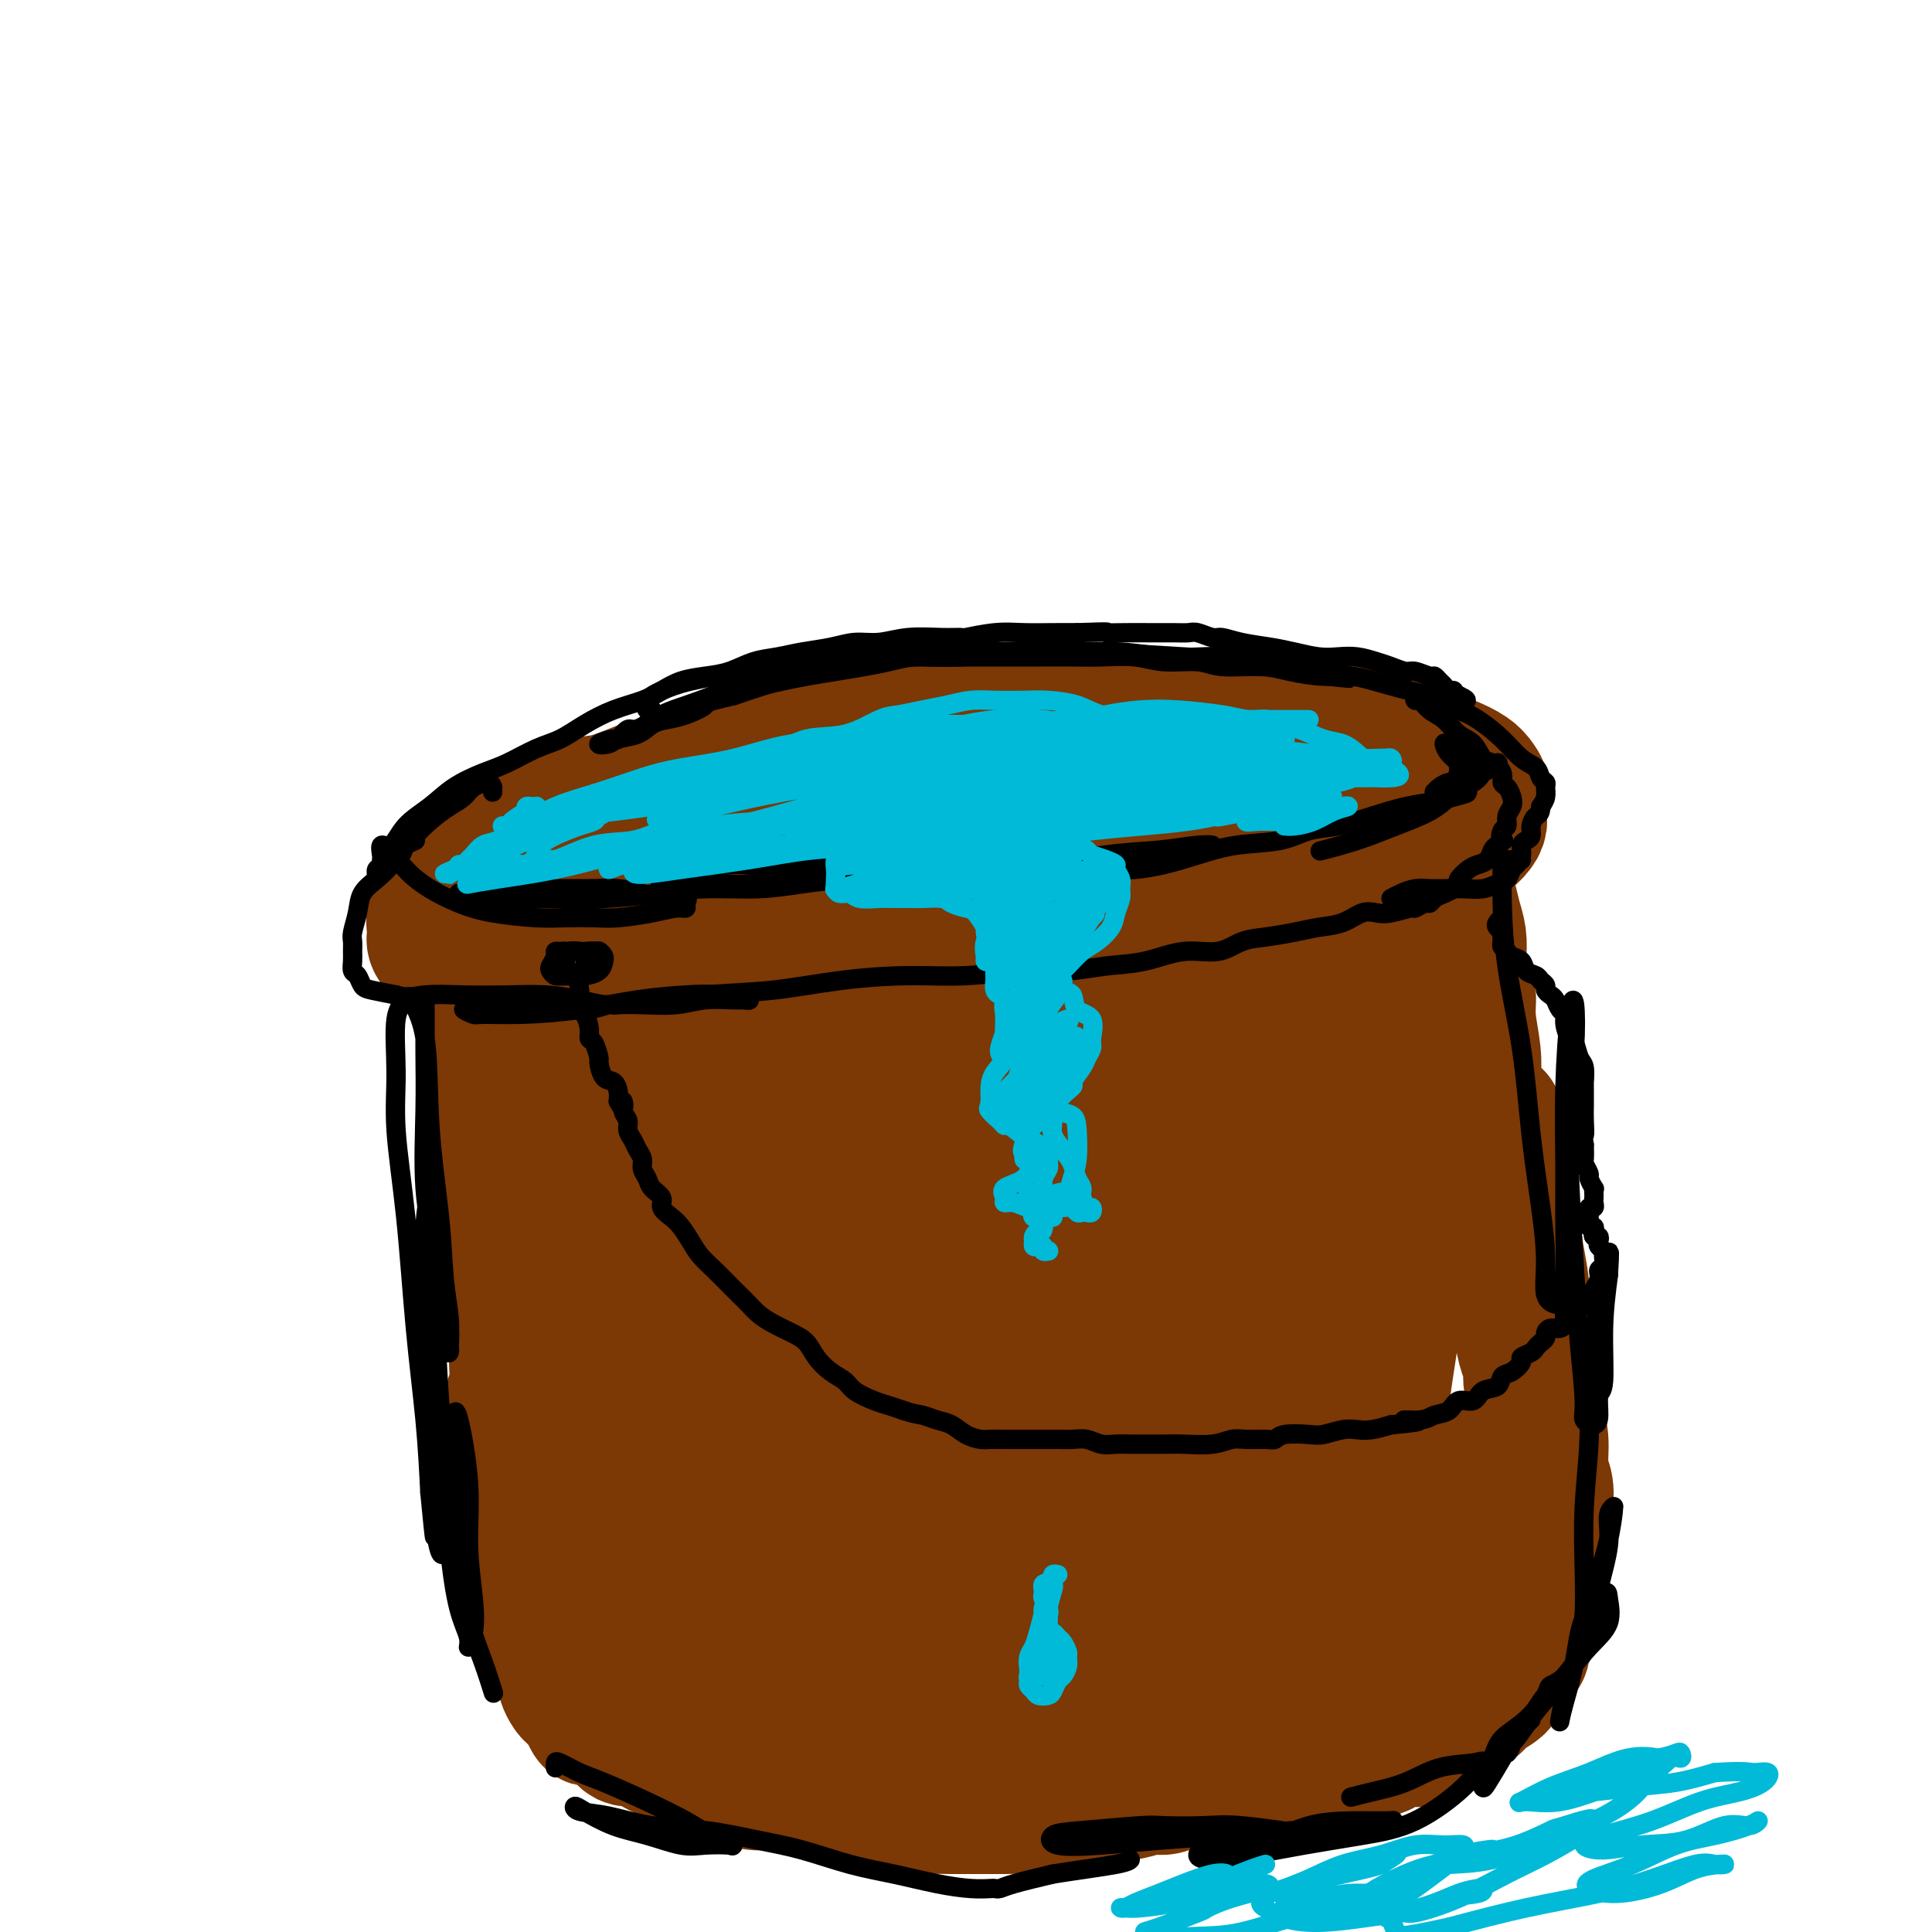 <svg viewBox='0 0 400 400' version='1.1' xmlns='http://www.w3.org/2000/svg' xmlns:xlink='http://www.w3.org/1999/xlink'><g fill='none' stroke='#7C3805' stroke-width='28' stroke-linecap='round' stroke-linejoin='round'><path d='M240,156c0.088,-0.312 0.176,-0.623 0,-1c-0.176,-0.377 -0.616,-0.819 -1,-1c-0.384,-0.181 -0.713,-0.101 -1,0c-0.287,0.101 -0.532,0.223 -1,0c-0.468,-0.223 -1.159,-0.792 -2,-1c-0.841,-0.208 -1.832,-0.056 -3,0c-1.168,0.056 -2.512,0.014 -4,0c-1.488,-0.014 -3.120,-0.001 -5,0c-1.880,0.001 -4.008,-0.011 -6,0c-1.992,0.011 -3.847,0.044 -6,0c-2.153,-0.044 -4.604,-0.167 -7,0c-2.396,0.167 -4.739,0.622 -7,1c-2.261,0.378 -4.442,0.678 -7,1c-2.558,0.322 -5.494,0.668 -8,1c-2.506,0.332 -4.581,0.652 -7,1c-2.419,0.348 -5.180,0.725 -7,1c-1.820,0.275 -2.697,0.447 -4,1c-1.303,0.553 -3.033,1.485 -5,2c-1.967,0.515 -4.172,0.611 -6,1c-1.828,0.389 -3.278,1.069 -5,2c-1.722,0.931 -3.715,2.112 -5,3c-1.285,0.888 -1.862,1.483 -3,2c-1.138,0.517 -2.838,0.956 -4,2c-1.162,1.044 -1.786,2.691 -3,4c-1.214,1.309 -3.019,2.279 -4,3c-0.981,0.721 -1.139,1.193 -2,2c-0.861,0.807 -2.426,1.949 -3,3c-0.574,1.051 -0.157,2.011 0,3c0.157,0.989 0.052,2.007 0,3c-0.052,0.993 -0.053,1.960 0,3c0.053,1.040 0.158,2.154 1,3c0.842,0.846 2.421,1.423 4,2'/><path d='M129,197c1.445,0.867 3.057,2.036 5,3c1.943,0.964 4.216,1.723 6,2c1.784,0.277 3.079,0.070 5,0c1.921,-0.070 4.470,-0.005 7,0c2.530,0.005 5.043,-0.050 8,0c2.957,0.050 6.358,0.206 10,0c3.642,-0.206 7.525,-0.774 11,-1c3.475,-0.226 6.543,-0.111 9,0c2.457,0.111 4.304,0.219 5,0c0.696,-0.219 0.242,-0.766 2,-1c1.758,-0.234 5.729,-0.154 7,0c1.271,0.154 -0.156,0.381 1,0c1.156,-0.381 4.896,-1.372 8,-2c3.104,-0.628 5.571,-0.893 8,-1c2.429,-0.107 4.821,-0.057 7,0c2.179,0.057 4.146,0.121 6,0c1.854,-0.121 3.596,-0.427 6,-1c2.404,-0.573 5.471,-1.414 8,-2c2.529,-0.586 4.522,-0.916 6,-1c1.478,-0.084 2.442,0.077 3,0c0.558,-0.077 0.711,-0.392 2,-1c1.289,-0.608 3.715,-1.510 6,-2c2.285,-0.490 4.429,-0.568 6,-1c1.571,-0.432 2.569,-1.219 4,-2c1.431,-0.781 3.296,-1.556 5,-2c1.704,-0.444 3.248,-0.556 5,-1c1.752,-0.444 3.713,-1.219 5,-2c1.287,-0.781 1.901,-1.567 3,-2c1.099,-0.433 2.682,-0.514 4,-1c1.318,-0.486 2.370,-1.379 3,-2c0.630,-0.621 0.839,-0.971 2,-2c1.161,-1.029 3.274,-2.739 4,-4c0.726,-1.261 0.065,-2.075 0,-3c-0.065,-0.925 0.468,-1.963 1,-3'/><path d='M307,165c0.001,-1.513 -0.495,-2.296 -1,-3c-0.505,-0.704 -1.019,-1.330 -2,-2c-0.981,-0.670 -2.430,-1.384 -4,-2c-1.570,-0.616 -3.261,-1.136 -5,-2c-1.739,-0.864 -3.526,-2.074 -6,-3c-2.474,-0.926 -5.636,-1.568 -9,-2c-3.364,-0.432 -6.931,-0.655 -10,-1c-3.069,-0.345 -5.640,-0.811 -9,-1c-3.360,-0.189 -7.509,-0.099 -11,0c-3.491,0.099 -6.324,0.208 -10,0c-3.676,-0.208 -8.194,-0.733 -12,-1c-3.806,-0.267 -6.898,-0.275 -10,0c-3.102,0.275 -6.212,0.832 -9,1c-2.788,0.168 -5.252,-0.054 -8,0c-2.748,0.054 -5.779,0.386 -9,1c-3.221,0.614 -6.633,1.512 -9,2c-2.367,0.488 -3.690,0.567 -6,1c-2.310,0.433 -5.608,1.220 -8,2c-2.392,0.780 -3.877,1.552 -6,2c-2.123,0.448 -4.884,0.570 -7,1c-2.116,0.430 -3.587,1.166 -6,2c-2.413,0.834 -5.768,1.765 -8,2c-2.232,0.235 -3.342,-0.227 -5,0c-1.658,0.227 -3.863,1.144 -6,2c-2.137,0.856 -4.207,1.651 -6,2c-1.793,0.349 -3.309,0.253 -5,1c-1.691,0.747 -3.558,2.338 -5,3c-1.442,0.662 -2.459,0.394 -4,1c-1.541,0.606 -3.607,2.086 -5,3c-1.393,0.914 -2.112,1.261 -3,2c-0.888,0.739 -1.944,1.869 -3,3'/><path d='M100,179c-3.538,2.172 -2.384,1.601 -3,2c-0.616,0.399 -3.004,1.769 -4,3c-0.996,1.231 -0.601,2.323 -1,3c-0.399,0.677 -1.592,0.940 -2,2c-0.408,1.060 -0.033,2.919 0,4c0.033,1.081 -0.278,1.385 0,2c0.278,0.615 1.144,1.540 2,2c0.856,0.460 1.701,0.456 3,1c1.299,0.544 3.051,1.635 5,2c1.949,0.365 4.094,0.005 7,0c2.906,-0.005 6.574,0.346 10,0c3.426,-0.346 6.610,-1.387 10,-2c3.390,-0.613 6.987,-0.797 11,-1c4.013,-0.203 8.444,-0.425 12,-1c3.556,-0.575 6.239,-1.503 10,-2c3.761,-0.497 8.600,-0.562 13,-1c4.400,-0.438 8.362,-1.248 13,-2c4.638,-0.752 9.953,-1.447 14,-2c4.047,-0.553 6.825,-0.963 8,-1c1.175,-0.037 0.747,0.301 3,0c2.253,-0.301 7.186,-1.239 11,-2c3.814,-0.761 6.510,-1.345 10,-2c3.490,-0.655 7.773,-1.382 12,-2c4.227,-0.618 8.397,-1.127 12,-2c3.603,-0.873 6.640,-2.110 9,-3c2.360,-0.890 4.044,-1.433 6,-2c1.956,-0.567 4.183,-1.159 6,-2c1.817,-0.841 3.225,-1.930 5,-3c1.775,-1.070 3.919,-2.122 5,-3c1.081,-0.878 1.099,-1.583 1,-2c-0.099,-0.417 -0.314,-0.548 -1,-1c-0.686,-0.452 -1.843,-1.226 -3,-2'/><path d='M284,162c-1.960,-0.938 -5.360,-0.784 -9,-1c-3.640,-0.216 -7.518,-0.802 -13,-1c-5.482,-0.198 -12.567,-0.007 -21,0c-8.433,0.007 -18.214,-0.172 -28,0c-9.786,0.172 -19.576,0.693 -28,2c-8.424,1.307 -15.482,3.401 -21,5c-5.518,1.599 -9.498,2.703 -13,4c-3.502,1.297 -6.528,2.788 -8,4c-1.472,1.212 -1.390,2.145 -1,3c0.390,0.855 1.089,1.630 4,2c2.911,0.370 8.036,0.333 14,0c5.964,-0.333 12.768,-0.964 20,-2c7.232,-1.036 14.891,-2.477 24,-3c9.109,-0.523 19.668,-0.128 28,0c8.332,0.128 14.436,-0.009 18,0c3.564,0.009 4.588,0.165 5,0c0.412,-0.165 0.212,-0.652 0,-1c-0.212,-0.348 -0.437,-0.556 -2,-1c-1.563,-0.444 -4.463,-1.124 -9,-1c-4.537,0.124 -10.712,1.054 -17,2c-6.288,0.946 -12.689,1.910 -21,3c-8.311,1.090 -18.531,2.308 -26,3c-7.469,0.692 -12.187,0.858 -14,1c-1.813,0.142 -0.721,0.259 1,0c1.721,-0.259 4.071,-0.895 8,-1c3.929,-0.105 9.438,0.322 15,0c5.562,-0.322 11.178,-1.393 17,-2c5.822,-0.607 11.849,-0.750 17,-1c5.151,-0.250 9.425,-0.606 12,-1c2.575,-0.394 3.450,-0.827 3,-1c-0.450,-0.173 -2.225,-0.087 -4,0'/><path d='M235,175c-1.845,-0.035 -4.456,-0.122 -8,0c-3.544,0.122 -8.020,0.452 -13,1c-4.980,0.548 -10.465,1.313 -17,2c-6.535,0.687 -14.122,1.294 -20,2c-5.878,0.706 -10.047,1.510 -12,2c-1.953,0.490 -1.688,0.668 -1,1c0.688,0.332 1.801,0.820 3,1c1.199,0.180 2.486,0.051 3,0c0.514,-0.051 0.257,-0.026 0,0'/><path d='M102,206c-0.001,0.368 -0.001,0.736 0,1c0.001,0.264 0.004,0.422 0,1c-0.004,0.578 -0.016,1.574 0,2c0.016,0.426 0.061,0.281 0,1c-0.061,0.719 -0.228,2.302 0,4c0.228,1.698 0.849,3.511 1,5c0.151,1.489 -0.170,2.653 0,4c0.170,1.347 0.830,2.877 1,4c0.170,1.123 -0.151,1.840 0,3c0.151,1.160 0.772,2.762 1,4c0.228,1.238 0.061,2.113 0,3c-0.061,0.887 -0.016,1.788 0,3c0.016,1.212 0.003,2.736 0,4c-0.003,1.264 0.003,2.267 0,3c-0.003,0.733 -0.015,1.195 0,2c0.015,0.805 0.055,1.953 0,3c-0.055,1.047 -0.207,1.994 0,3c0.207,1.006 0.773,2.073 1,3c0.227,0.927 0.113,1.715 0,3c-0.113,1.285 -0.227,3.066 0,4c0.227,0.934 0.793,1.020 1,2c0.207,0.980 0.055,2.855 0,4c-0.055,1.145 -0.014,1.559 0,2c0.014,0.441 0.000,0.908 0,2c-0.000,1.092 0.014,2.809 0,4c-0.014,1.191 -0.055,1.855 0,3c0.055,1.145 0.207,2.770 0,4c-0.207,1.230 -0.773,2.066 -1,3c-0.227,0.934 -0.113,1.967 0,3'/><path d='M106,293c0.619,13.745 0.166,4.606 0,2c-0.166,-2.606 -0.044,1.321 0,3c0.044,1.679 0.012,1.110 0,1c-0.012,-0.110 -0.003,0.238 0,1c0.003,0.762 0.001,1.937 0,3c-0.001,1.063 -0.000,2.014 0,3c0.000,0.986 0.000,2.008 0,3c-0.000,0.992 -0.000,1.954 0,3c0.000,1.046 0.000,2.178 0,3c-0.000,0.822 -0.000,1.336 0,2c0.000,0.664 0.000,1.477 0,2c-0.000,0.523 -0.001,0.755 0,1c0.001,0.245 0.004,0.503 0,1c-0.004,0.497 -0.016,1.232 0,2c0.016,0.768 0.061,1.570 0,2c-0.061,0.430 -0.227,0.487 0,1c0.227,0.513 0.847,1.483 1,2c0.153,0.517 -0.162,0.580 0,1c0.162,0.420 0.799,1.197 1,2c0.201,0.803 -0.035,1.632 0,2c0.035,0.368 0.342,0.273 1,1c0.658,0.727 1.668,2.274 2,3c0.332,0.726 -0.013,0.631 0,1c0.013,0.369 0.386,1.202 1,2c0.614,0.798 1.470,1.561 2,2c0.530,0.439 0.733,0.555 1,1c0.267,0.445 0.596,1.218 1,2c0.404,0.782 0.882,1.571 1,2c0.118,0.429 -0.123,0.496 0,1c0.123,0.504 0.610,1.444 1,2c0.390,0.556 0.682,0.727 1,1c0.318,0.273 0.662,0.650 1,1c0.338,0.350 0.669,0.675 1,1'/><path d='M121,353c2.430,4.563 1.006,2.470 1,2c-0.006,-0.470 1.405,0.681 2,1c0.595,0.319 0.375,-0.195 1,0c0.625,0.195 2.096,1.099 3,2c0.904,0.901 1.241,1.800 2,2c0.759,0.200 1.939,-0.298 3,0c1.061,0.298 2.001,1.393 3,2c0.999,0.607 2.056,0.726 3,1c0.944,0.274 1.774,0.704 3,1c1.226,0.296 2.849,0.458 4,1c1.151,0.542 1.831,1.465 3,2c1.169,0.535 2.828,0.683 4,1c1.172,0.317 1.857,0.802 3,1c1.143,0.198 2.745,0.110 4,0c1.255,-0.110 2.165,-0.240 3,0c0.835,0.240 1.595,0.852 2,1c0.405,0.148 0.455,-0.167 1,0c0.545,0.167 1.585,0.815 2,1c0.415,0.185 0.207,-0.095 1,0c0.793,0.095 2.589,0.565 4,1c1.411,0.435 2.439,0.834 4,1c1.561,0.166 3.656,0.097 5,0c1.344,-0.097 1.939,-0.222 3,0c1.061,0.222 2.590,0.792 4,1c1.410,0.208 2.702,0.056 4,0c1.298,-0.056 2.601,-0.015 4,0c1.399,0.015 2.895,0.005 4,0c1.105,-0.005 1.821,-0.005 3,0c1.179,0.005 2.821,0.015 4,0c1.179,-0.015 1.893,-0.056 3,0c1.107,0.056 2.606,0.207 4,0c1.394,-0.207 2.684,-0.774 4,-1c1.316,-0.226 2.658,-0.113 4,0'/><path d='M223,373c5.670,-0.316 2.845,-0.605 3,-1c0.155,-0.395 3.289,-0.894 5,-1c1.711,-0.106 1.997,0.182 3,0c1.003,-0.182 2.722,-0.834 4,-1c1.278,-0.166 2.113,0.153 3,0c0.887,-0.153 1.825,-0.777 3,-1c1.175,-0.223 2.586,-0.045 4,0c1.414,0.045 2.829,-0.043 4,0c1.171,0.043 2.096,0.218 3,0c0.904,-0.218 1.785,-0.828 3,-1c1.215,-0.172 2.764,0.095 4,0c1.236,-0.095 2.158,-0.551 3,-1c0.842,-0.449 1.605,-0.891 2,-1c0.395,-0.109 0.423,0.115 1,0c0.577,-0.115 1.704,-0.570 3,-1c1.296,-0.430 2.760,-0.836 4,-1c1.240,-0.164 2.255,-0.085 3,0c0.745,0.085 1.218,0.176 2,0c0.782,-0.176 1.872,-0.620 3,-1c1.128,-0.380 2.295,-0.697 3,-1c0.705,-0.303 0.950,-0.592 2,-1c1.050,-0.408 2.905,-0.936 4,-1c1.095,-0.064 1.429,0.334 2,0c0.571,-0.334 1.378,-1.402 2,-2c0.622,-0.598 1.057,-0.726 2,-1c0.943,-0.274 2.393,-0.692 3,-1c0.607,-0.308 0.371,-0.504 1,-1c0.629,-0.496 2.121,-1.290 3,-2c0.879,-0.710 1.143,-1.335 2,-2c0.857,-0.665 2.308,-1.371 3,-2c0.692,-0.629 0.626,-1.180 1,-2c0.374,-0.820 1.187,-1.910 2,-3'/><path d='M313,344c2.023,-2.323 1.081,-2.132 1,-2c-0.081,0.132 0.700,0.204 1,0c0.300,-0.204 0.118,-0.684 0,-1c-0.118,-0.316 -0.171,-0.469 0,-1c0.171,-0.531 0.568,-1.441 1,-2c0.432,-0.559 0.901,-0.767 1,-1c0.099,-0.233 -0.171,-0.491 0,-1c0.171,-0.509 0.782,-1.268 1,-2c0.218,-0.732 0.043,-1.438 0,-2c-0.043,-0.562 0.045,-0.980 0,-2c-0.045,-1.020 -0.223,-2.642 0,-4c0.223,-1.358 0.845,-2.453 1,-4c0.155,-1.547 -0.159,-3.545 0,-5c0.159,-1.455 0.790,-2.366 1,-3c0.210,-0.634 -0.000,-0.991 0,-2c0.000,-1.009 0.211,-2.672 0,-4c-0.211,-1.328 -0.845,-2.322 -1,-4c-0.155,-1.678 0.170,-4.038 0,-6c-0.170,-1.962 -0.833,-3.524 -1,-5c-0.167,-1.476 0.162,-2.865 0,-4c-0.162,-1.135 -0.814,-2.015 -1,-3c-0.186,-0.985 0.095,-2.074 0,-3c-0.095,-0.926 -0.564,-1.687 -1,-3c-0.436,-1.313 -0.838,-3.177 -1,-5c-0.162,-1.823 -0.085,-3.606 0,-5c0.085,-1.394 0.177,-2.398 0,-4c-0.177,-1.602 -0.622,-3.802 -1,-6c-0.378,-2.198 -0.689,-4.393 -1,-6c-0.311,-1.607 -0.622,-2.625 -1,-4c-0.378,-1.375 -0.822,-3.107 -1,-5c-0.178,-1.893 -0.089,-3.946 0,-6'/><path d='M311,239c-1.736,-11.831 -1.576,-6.908 -2,-6c-0.424,0.908 -1.433,-2.201 -2,-4c-0.567,-1.799 -0.692,-2.290 -1,-3c-0.308,-0.710 -0.800,-1.639 -1,-2c-0.200,-0.361 -0.109,-0.156 0,-1c0.109,-0.844 0.236,-2.739 0,-5c-0.236,-2.261 -0.834,-4.887 -1,-7c-0.166,-2.113 0.100,-3.713 0,-5c-0.100,-1.287 -0.566,-2.262 -1,-3c-0.434,-0.738 -0.837,-1.241 -1,-2c-0.163,-0.759 -0.085,-1.775 0,-3c0.085,-1.225 0.176,-2.659 0,-4c-0.176,-1.341 -0.621,-2.588 -1,-4c-0.379,-1.412 -0.694,-2.990 -1,-4c-0.306,-1.010 -0.604,-1.453 -1,-2c-0.396,-0.547 -0.891,-1.200 -1,-2c-0.109,-0.800 0.167,-1.749 0,-2c-0.167,-0.251 -0.777,0.197 -1,0c-0.223,-0.197 -0.060,-1.038 0,-1c0.060,0.038 0.015,0.954 0,1c-0.015,0.046 -0.001,-0.778 0,0c0.001,0.778 -0.011,3.159 0,4c0.011,0.841 0.043,0.142 0,2c-0.043,1.858 -0.163,6.273 -1,13c-0.837,6.727 -2.393,15.766 -4,24c-1.607,8.234 -3.266,15.665 -5,23c-1.734,7.335 -3.545,14.576 -5,20c-1.455,5.424 -2.555,9.031 -3,12c-0.445,2.969 -0.235,5.299 0,7c0.235,1.701 0.496,2.772 1,3c0.504,0.228 1.252,-0.386 2,-1'/><path d='M282,287c0.901,0.297 1.652,-3.460 2,-7c0.348,-3.540 0.293,-6.862 1,-11c0.707,-4.138 2.175,-9.091 3,-15c0.825,-5.909 1.007,-12.774 2,-21c0.993,-8.226 2.798,-17.813 4,-27c1.202,-9.187 1.800,-17.973 2,-24c0.200,-6.027 0.002,-9.293 -1,-11c-1.002,-1.707 -2.807,-1.854 -5,0c-2.193,1.854 -4.774,5.708 -8,11c-3.226,5.292 -7.098,12.020 -11,20c-3.902,7.980 -7.834,17.210 -12,29c-4.166,11.790 -8.566,26.140 -12,38c-3.434,11.860 -5.902,21.232 -8,29c-2.098,7.768 -3.827,13.933 -5,17c-1.173,3.067 -1.789,3.035 -2,3c-0.211,-0.035 -0.017,-0.074 0,-1c0.017,-0.926 -0.142,-2.739 0,-7c0.142,-4.261 0.586,-10.968 1,-18c0.414,-7.032 0.797,-14.387 2,-24c1.203,-9.613 3.224,-21.483 5,-33c1.776,-11.517 3.306,-22.680 4,-30c0.694,-7.320 0.551,-10.798 0,-12c-0.551,-1.202 -1.511,-0.128 -3,2c-1.489,2.128 -3.508,5.311 -6,11c-2.492,5.689 -5.458,13.885 -8,22c-2.542,8.115 -4.660,16.148 -7,26c-2.340,9.852 -4.903,21.524 -7,31c-2.097,9.476 -3.727,16.756 -5,22c-1.273,5.244 -2.189,8.450 -3,10c-0.811,1.550 -1.517,1.443 -2,1c-0.483,-0.443 -0.741,-1.221 -1,-2'/><path d='M202,316c-0.690,-2.173 -0.916,-7.105 -1,-13c-0.084,-5.895 -0.028,-12.752 0,-21c0.028,-8.248 0.027,-17.887 0,-29c-0.027,-11.113 -0.079,-23.701 -1,-33c-0.921,-9.299 -2.710,-15.309 -5,-19c-2.290,-3.691 -5.083,-5.064 -8,-4c-2.917,1.064 -5.960,4.566 -10,10c-4.040,5.434 -9.076,12.802 -13,22c-3.924,9.198 -6.734,20.228 -9,31c-2.266,10.772 -3.987,21.286 -5,30c-1.013,8.714 -1.319,15.628 -1,20c0.319,4.372 1.264,6.201 2,7c0.736,0.799 1.263,0.568 2,0c0.737,-0.568 1.684,-1.474 2,-4c0.316,-2.526 0.001,-6.672 0,-12c-0.001,-5.328 0.313,-11.837 0,-19c-0.313,-7.163 -1.254,-14.981 -3,-24c-1.746,-9.019 -4.298,-19.238 -6,-27c-1.702,-7.762 -2.553,-13.067 -4,-17c-1.447,-3.933 -3.491,-6.493 -5,-8c-1.509,-1.507 -2.485,-1.959 -4,1c-1.515,2.959 -3.571,9.330 -5,16c-1.429,6.670 -2.233,13.640 -3,23c-0.767,9.360 -1.498,21.111 -1,32c0.498,10.889 2.225,20.917 3,28c0.775,7.083 0.599,11.222 1,13c0.401,1.778 1.381,1.195 2,1c0.619,-0.195 0.877,-0.001 1,-1c0.123,-0.999 0.110,-3.192 0,-7c-0.110,-3.808 -0.317,-9.231 -1,-16c-0.683,-6.769 -1.841,-14.885 -3,-23'/><path d='M127,273c-1.326,-13.088 -2.642,-22.807 -4,-32c-1.358,-9.193 -2.759,-17.861 -4,-24c-1.241,-6.139 -2.321,-9.750 -3,-11c-0.679,-1.250 -0.955,-0.139 -1,3c-0.045,3.139 0.142,8.306 0,15c-0.142,6.694 -0.614,14.915 0,24c0.614,9.085 2.314,19.034 4,30c1.686,10.966 3.357,22.950 5,31c1.643,8.050 3.257,12.165 4,15c0.743,2.835 0.613,4.389 1,5c0.387,0.611 1.290,0.278 2,-1c0.710,-1.278 1.225,-3.502 2,-6c0.775,-2.498 1.809,-5.271 3,-10c1.191,-4.729 2.538,-11.414 4,-20c1.462,-8.586 3.039,-19.074 5,-29c1.961,-9.926 4.304,-19.292 6,-25c1.696,-5.708 2.743,-7.758 3,-8c0.257,-0.242 -0.278,1.326 -1,4c-0.722,2.674 -1.632,6.455 -2,8c-0.368,1.545 -0.193,0.854 -1,4c-0.807,3.146 -2.595,10.129 -4,17c-1.405,6.871 -2.425,13.629 -3,22c-0.575,8.371 -0.703,18.355 -1,27c-0.297,8.645 -0.763,15.952 -1,21c-0.237,5.048 -0.244,7.837 0,10c0.244,2.163 0.741,3.702 1,4c0.259,0.298 0.282,-0.643 1,-2c0.718,-1.357 2.133,-3.128 4,-7c1.867,-3.872 4.188,-9.844 6,-16c1.812,-6.156 3.114,-12.495 4,-15c0.886,-2.505 1.354,-1.174 3,-7c1.646,-5.826 4.470,-18.807 7,-27c2.530,-8.193 4.765,-11.596 7,-15'/><path d='M174,258c5.734,-14.279 4.068,-5.477 3,-1c-1.068,4.477 -1.538,4.627 -3,6c-1.462,1.373 -3.916,3.967 -6,7c-2.084,3.033 -3.798,6.506 -6,11c-2.202,4.494 -4.890,10.010 -7,17c-2.110,6.990 -3.640,15.453 -5,23c-1.360,7.547 -2.548,14.176 -3,18c-0.452,3.824 -0.166,4.842 1,6c1.166,1.158 3.211,2.457 5,3c1.789,0.543 3.320,0.332 5,-1c1.680,-1.332 3.508,-3.785 5,-7c1.492,-3.215 2.649,-7.192 5,-13c2.351,-5.808 5.895,-13.447 9,-23c3.105,-9.553 5.771,-21.019 9,-32c3.229,-10.981 7.023,-21.475 10,-30c2.977,-8.525 5.138,-15.080 6,-21c0.862,-5.920 0.425,-11.204 -1,-14c-1.425,-2.796 -3.837,-3.103 -7,-2c-3.163,1.103 -7.076,3.616 -11,8c-3.924,4.384 -7.859,10.638 -12,19c-4.141,8.362 -8.490,18.833 -12,31c-3.510,12.167 -6.182,26.030 -8,38c-1.818,11.970 -2.783,22.046 -2,30c0.783,7.954 3.313,13.786 5,17c1.687,3.214 2.532,3.812 4,4c1.468,0.188 3.561,-0.032 5,-2c1.439,-1.968 2.225,-5.682 4,-10c1.775,-4.318 4.538,-9.240 7,-16c2.462,-6.760 4.625,-15.358 8,-26c3.375,-10.642 7.964,-23.326 13,-34c5.036,-10.674 10.518,-19.337 16,-28'/><path d='M211,236c4.623,-6.777 8.182,-9.720 10,-11c1.818,-1.280 1.897,-0.897 1,-1c-0.897,-0.103 -2.771,-0.692 -5,0c-2.229,0.692 -4.815,2.666 -6,3c-1.185,0.334 -0.969,-0.972 -3,1c-2.031,1.972 -6.308,7.222 -11,14c-4.692,6.778 -9.798,15.083 -15,26c-5.202,10.917 -10.501,24.448 -14,36c-3.499,11.552 -5.198,21.127 -6,27c-0.802,5.873 -0.706,8.044 0,9c0.706,0.956 2.023,0.699 4,0c1.977,-0.699 4.616,-1.838 8,-6c3.384,-4.162 7.514,-11.347 11,-18c3.486,-6.653 6.330,-12.775 11,-23c4.670,-10.225 11.167,-24.552 17,-38c5.833,-13.448 11.004,-26.017 15,-36c3.996,-9.983 6.819,-17.379 8,-22c1.181,-4.621 0.721,-6.466 -1,-6c-1.721,0.466 -4.703,3.244 -9,8c-4.297,4.756 -9.908,11.490 -15,19c-5.092,7.510 -9.664,15.795 -14,26c-4.336,10.205 -8.434,22.328 -11,34c-2.566,11.672 -3.600,22.891 -4,31c-0.400,8.109 -0.168,13.107 0,16c0.168,2.893 0.271,3.682 1,4c0.729,0.318 2.085,0.167 4,-2c1.915,-2.167 4.390,-6.348 8,-12c3.610,-5.652 8.355,-12.775 13,-21c4.645,-8.225 9.189,-17.552 16,-27c6.811,-9.448 15.887,-19.017 22,-23c6.113,-3.983 9.261,-2.380 11,-2c1.739,0.380 2.068,-0.463 3,0c0.932,0.463 2.466,2.231 4,4'/><path d='M264,246c0.017,1.701 -1.941,3.954 -5,8c-3.059,4.046 -7.220,9.883 -12,16c-4.780,6.117 -10.179,12.512 -17,21c-6.821,8.488 -15.065,19.069 -22,28c-6.935,8.931 -12.563,16.214 -18,23c-5.437,6.786 -10.684,13.077 -13,16c-2.316,2.923 -1.702,2.478 0,2c1.702,-0.478 4.490,-0.989 9,-5c4.510,-4.011 10.740,-11.523 17,-19c6.260,-7.477 12.549,-14.918 20,-22c7.451,-7.082 16.066,-13.803 24,-18c7.934,-4.197 15.189,-5.869 20,-6c4.811,-0.131 7.178,1.279 8,2c0.822,0.721 0.098,0.753 -2,2c-2.098,1.247 -5.570,3.710 -10,7c-4.430,3.290 -9.818,7.407 -15,11c-5.182,3.593 -10.158,6.661 -12,8c-1.842,1.339 -0.551,0.947 -5,4c-4.449,3.053 -14.637,9.550 -23,15c-8.363,5.450 -14.900,9.854 -19,12c-4.100,2.146 -5.762,2.034 -6,2c-0.238,-0.034 0.949,0.011 4,-2c3.051,-2.011 7.965,-6.079 13,-10c5.035,-3.921 10.190,-7.695 17,-12c6.810,-4.305 15.276,-9.140 24,-13c8.724,-3.860 17.706,-6.745 24,-9c6.294,-2.255 9.899,-3.880 12,-4c2.101,-0.120 2.698,1.266 1,3c-1.698,1.734 -5.692,3.815 -10,6c-4.308,2.185 -8.929,4.473 -15,8c-6.071,3.527 -13.592,8.293 -21,13c-7.408,4.707 -14.704,9.353 -22,14'/><path d='M210,347c-12.920,8.271 -11.218,8.450 -11,9c0.218,0.550 -1.046,1.472 1,1c2.046,-0.472 7.404,-2.337 13,-5c5.596,-2.663 11.432,-6.125 18,-10c6.568,-3.875 13.870,-8.165 21,-12c7.130,-3.835 14.089,-7.216 19,-9c4.911,-1.784 7.775,-1.970 9,-2c1.225,-0.030 0.810,0.097 0,0c-0.810,-0.097 -2.017,-0.416 -4,0c-1.983,0.416 -4.742,1.568 -8,3c-3.258,1.432 -7.014,3.145 -11,5c-3.986,1.855 -8.203,3.852 -14,8c-5.797,4.148 -13.174,10.446 -19,16c-5.826,5.554 -10.099,10.362 -12,13c-1.901,2.638 -1.428,3.104 0,3c1.428,-0.104 3.813,-0.779 7,-2c3.187,-1.221 7.176,-2.989 12,-6c4.824,-3.011 10.483,-7.266 17,-12c6.517,-4.734 13.892,-9.947 21,-15c7.108,-5.053 13.948,-9.945 19,-12c5.052,-2.055 8.317,-1.274 10,-1c1.683,0.274 1.785,0.041 1,0c-0.785,-0.041 -2.455,0.111 -5,1c-2.545,0.889 -5.965,2.515 -10,4c-4.035,1.485 -8.687,2.831 -13,5c-4.313,2.169 -8.288,5.163 -13,9c-4.712,3.837 -10.160,8.517 -13,12c-2.840,3.483 -3.070,5.769 -2,7c1.070,1.231 3.442,1.408 7,1c3.558,-0.408 8.302,-1.402 12,-3c3.698,-1.598 6.349,-3.799 9,-6'/><path d='M271,349c1.640,-1.145 1.239,-1.009 4,-3c2.761,-1.991 8.683,-6.109 13,-9c4.317,-2.891 7.029,-4.556 9,-8c1.971,-3.444 3.201,-8.669 4,-13c0.799,-4.331 1.167,-7.768 1,-10c-0.167,-2.232 -0.868,-3.258 -2,-3c-1.132,0.258 -2.696,1.802 -5,4c-2.304,2.198 -5.350,5.050 -8,8c-2.650,2.950 -4.906,5.997 -7,10c-2.094,4.003 -4.027,8.960 -5,12c-0.973,3.040 -0.987,4.162 -1,5c-0.013,0.838 -0.024,1.391 0,2c0.024,0.609 0.082,1.273 1,1c0.918,-0.273 2.695,-1.482 4,-3c1.305,-1.518 2.138,-3.343 3,-6c0.862,-2.657 1.754,-6.145 2,-10c0.246,-3.855 -0.154,-8.076 0,-14c0.154,-5.924 0.860,-13.549 2,-22c1.140,-8.451 2.712,-17.726 4,-27c1.288,-9.274 2.292,-18.548 3,-24c0.708,-5.452 1.119,-7.084 1,-7c-0.119,0.084 -0.767,1.883 -2,5c-1.233,3.117 -3.049,7.552 -5,13c-1.951,5.448 -4.036,11.907 -6,19c-1.964,7.093 -3.808,14.818 -5,23c-1.192,8.182 -1.734,16.819 -2,22c-0.266,5.181 -0.256,6.905 0,8c0.256,1.095 0.758,1.560 1,1c0.242,-0.560 0.225,-2.144 1,-4c0.775,-1.856 2.342,-3.982 3,-8c0.658,-4.018 0.408,-9.928 1,-16c0.592,-6.072 2.026,-12.306 3,-21c0.974,-8.694 1.487,-19.847 2,-31'/><path d='M285,243c1.171,-15.271 1.099,-19.449 0,-22c-1.099,-2.551 -3.225,-3.475 -6,-2c-2.775,1.475 -6.198,5.351 -10,11c-3.802,5.649 -7.982,13.072 -11,20c-3.018,6.928 -4.874,13.360 -6,16c-1.126,2.640 -1.524,1.487 -3,6c-1.476,4.513 -4.031,14.693 -5,22c-0.969,7.307 -0.352,11.743 0,15c0.352,3.257 0.437,5.336 1,6c0.563,0.664 1.602,-0.087 3,-2c1.398,-1.913 3.153,-4.989 5,-9c1.847,-4.011 3.785,-8.956 6,-14c2.215,-5.044 4.708,-10.188 7,-18c2.292,-7.812 4.384,-18.292 6,-26c1.616,-7.708 2.755,-12.644 3,-13c0.245,-0.356 -0.405,3.869 -2,8c-1.595,4.131 -4.135,8.168 -6,13c-1.865,4.832 -3.056,10.461 -4,16c-0.944,5.539 -1.642,10.990 -2,16c-0.358,5.010 -0.375,9.578 0,13c0.375,3.422 1.142,5.698 2,7c0.858,1.302 1.805,1.632 3,0c1.195,-1.632 2.636,-5.224 4,-8c1.364,-2.776 2.649,-4.735 4,-8c1.351,-3.265 2.768,-7.836 4,-14c1.232,-6.164 2.278,-13.922 3,-19c0.722,-5.078 1.119,-7.478 1,-7c-0.119,0.478 -0.756,3.832 -2,8c-1.244,4.168 -3.096,9.148 -4,14c-0.904,4.852 -0.859,9.576 -1,13c-0.141,3.424 -0.469,5.550 0,7c0.469,1.450 1.734,2.225 3,3'/><path d='M278,295c0.823,0.611 1.382,0.637 2,0c0.618,-0.637 1.296,-1.938 2,-4c0.704,-2.062 1.435,-4.886 2,-6c0.565,-1.114 0.965,-0.517 2,-3c1.035,-2.483 2.704,-8.046 4,-13c1.296,-4.954 2.218,-9.297 3,-12c0.782,-2.703 1.425,-3.764 1,-2c-0.425,1.764 -1.918,6.354 -3,10c-1.082,3.646 -1.754,6.348 -3,10c-1.246,3.652 -3.066,8.252 -4,11c-0.934,2.748 -0.981,3.642 -1,4c-0.019,0.358 -0.009,0.179 0,0'/></g>
<g fill='none' stroke='#000000' stroke-width='4' stroke-linecap='round' stroke-linejoin='round'><path d='M79,178c0.045,-0.170 0.090,-0.341 0,-1c-0.090,-0.659 -0.315,-1.807 0,-2c0.315,-0.193 1.171,0.569 2,0c0.829,-0.569 1.630,-2.469 3,-4c1.370,-1.531 3.310,-2.693 5,-4c1.690,-1.307 3.129,-2.758 5,-4c1.871,-1.242 4.172,-2.275 6,-3c1.828,-0.725 3.183,-1.143 5,-2c1.817,-0.857 4.096,-2.155 6,-3c1.904,-0.845 3.433,-1.237 5,-2c1.567,-0.763 3.173,-1.896 5,-3c1.827,-1.104 3.874,-2.180 6,-3c2.126,-0.820 4.332,-1.385 6,-2c1.668,-0.615 2.798,-1.282 4,-2c1.202,-0.718 2.477,-1.488 4,-2c1.523,-0.512 3.294,-0.767 5,-1c1.706,-0.233 3.348,-0.443 5,-1c1.652,-0.557 3.316,-1.460 5,-2c1.684,-0.540 3.390,-0.718 5,-1c1.610,-0.282 3.124,-0.668 5,-1c1.876,-0.332 4.115,-0.611 6,-1c1.885,-0.389 3.417,-0.889 5,-1c1.583,-0.111 3.218,0.167 5,0c1.782,-0.167 3.711,-0.781 6,-1c2.289,-0.219 4.939,-0.045 7,0c2.061,0.045 3.534,-0.041 4,0c0.466,0.041 -0.074,0.207 1,0c1.074,-0.207 3.762,-0.787 6,-1c2.238,-0.213 4.026,-0.057 6,0c1.974,0.057 4.136,0.016 6,0c1.864,-0.016 3.432,-0.008 5,0'/><path d='M223,131c8.295,-0.309 6.033,-0.083 6,0c-0.033,0.083 2.164,0.021 4,0c1.836,-0.021 3.311,-0.002 5,0c1.689,0.002 3.592,-0.014 5,0c1.408,0.014 2.321,0.059 3,0c0.679,-0.059 1.125,-0.223 2,0c0.875,0.223 2.179,0.833 3,1c0.821,0.167 1.160,-0.109 2,0c0.840,0.109 2.181,0.604 4,1c1.819,0.396 4.117,0.694 6,1c1.883,0.306 3.351,0.621 5,1c1.649,0.379 3.480,0.822 5,1c1.520,0.178 2.729,0.090 4,0c1.271,-0.090 2.604,-0.183 4,0c1.396,0.183 2.854,0.641 4,1c1.146,0.359 1.981,0.617 3,1c1.019,0.383 2.224,0.890 3,1c0.776,0.110 1.125,-0.178 2,0c0.875,0.178 2.276,0.822 3,1c0.724,0.178 0.772,-0.111 1,0c0.228,0.111 0.635,0.622 1,1c0.365,0.378 0.689,0.623 1,1c0.311,0.377 0.609,0.884 1,1c0.391,0.116 0.874,-0.161 1,0c0.126,0.161 -0.107,0.760 0,1c0.107,0.240 0.553,0.120 1,0'/><path d='M302,144c3.194,1.469 0.680,1.141 0,1c-0.680,-0.141 0.474,-0.096 1,0c0.526,0.096 0.424,0.242 -1,0c-1.424,-0.242 -4.170,-0.873 -5,-1c-0.830,-0.127 0.257,0.251 -1,0c-1.257,-0.251 -4.856,-1.129 -8,-2c-3.144,-0.871 -5.832,-1.735 -8,-2c-2.168,-0.265 -3.816,0.069 -6,0c-2.184,-0.069 -4.905,-0.539 -7,-1c-2.095,-0.461 -3.566,-0.912 -6,-1c-2.434,-0.088 -5.833,0.187 -8,0c-2.167,-0.187 -3.102,-0.835 -5,-1c-1.898,-0.165 -4.757,0.152 -7,0c-2.243,-0.152 -3.869,-0.773 -6,-1c-2.131,-0.227 -4.768,-0.061 -7,0c-2.232,0.061 -4.059,0.016 -6,0c-1.941,-0.016 -3.995,-0.004 -6,0c-2.005,0.004 -3.960,0.000 -6,0c-2.040,-0.000 -4.166,0.003 -6,0c-1.834,-0.003 -3.377,-0.012 -5,0c-1.623,0.012 -3.324,0.045 -5,0c-1.676,-0.045 -3.325,-0.167 -5,0c-1.675,0.167 -3.375,0.622 -5,1c-1.625,0.378 -3.174,0.678 -5,1c-1.826,0.322 -3.928,0.666 -6,1c-2.072,0.334 -4.112,0.656 -6,1c-1.888,0.344 -3.624,0.708 -5,1c-1.376,0.292 -2.393,0.512 -4,1c-1.607,0.488 -3.803,1.244 -6,2'/><path d='M152,144c-6.894,1.583 -5.631,1.541 -6,2c-0.369,0.459 -2.372,1.418 -4,2c-1.628,0.582 -2.882,0.786 -4,1c-1.118,0.214 -2.100,0.437 -3,1c-0.900,0.563 -1.719,1.467 -3,2c-1.281,0.533 -3.024,0.695 -4,1c-0.976,0.305 -1.183,0.753 -2,1c-0.817,0.247 -2.243,0.293 -2,0c0.243,-0.293 2.156,-0.925 3,-1c0.844,-0.075 0.620,0.407 1,0c0.380,-0.407 1.364,-1.705 2,-2c0.636,-0.295 0.923,0.412 2,0c1.077,-0.412 2.943,-1.943 5,-3c2.057,-1.057 4.303,-1.641 8,-3c3.697,-1.359 8.844,-3.492 14,-5c5.156,-1.508 10.321,-2.390 15,-3c4.679,-0.610 8.871,-0.948 13,-1c4.129,-0.052 8.194,0.181 12,0c3.806,-0.181 7.351,-0.777 11,-1c3.649,-0.223 7.401,-0.074 9,0c1.599,0.074 1.046,0.072 3,0c1.954,-0.072 6.416,-0.212 10,0c3.584,0.212 6.289,0.778 9,1c2.711,0.222 5.428,0.101 8,0c2.572,-0.101 4.999,-0.181 8,0c3.001,0.181 6.575,0.623 9,1c2.425,0.377 3.702,0.689 5,1c1.298,0.311 2.619,0.622 4,1c1.381,0.378 2.823,0.822 3,1c0.177,0.178 -0.912,0.089 -2,0'/><path d='M276,140c6.805,0.805 1.819,0.317 -1,0c-2.819,-0.317 -3.471,-0.464 -6,-1c-2.529,-0.536 -6.936,-1.461 -11,-2c-4.064,-0.539 -7.784,-0.692 -13,-1c-5.216,-0.308 -11.927,-0.770 -19,-1c-7.073,-0.230 -14.509,-0.227 -22,0c-7.491,0.227 -15.039,0.680 -22,1c-6.961,0.320 -13.337,0.508 -18,1c-4.663,0.492 -7.615,1.288 -11,2c-3.385,0.712 -7.205,1.340 -10,2c-2.795,0.660 -4.567,1.354 -6,2c-1.433,0.646 -2.529,1.245 -3,2c-0.471,0.755 -0.319,1.665 0,2c0.319,0.335 0.805,0.096 1,0c0.195,-0.096 0.097,-0.048 0,0'/><path d='M102,164c-0.009,-0.458 -0.018,-0.915 0,-1c0.018,-0.085 0.063,0.203 0,0c-0.063,-0.203 -0.236,-0.897 -1,-1c-0.764,-0.103 -2.121,0.385 -3,1c-0.879,0.615 -1.282,1.356 -2,2c-0.718,0.644 -1.751,1.191 -3,2c-1.249,0.809 -2.712,1.882 -4,3c-1.288,1.118 -2.399,2.282 -4,4c-1.601,1.718 -3.692,3.989 -5,5c-1.308,1.011 -1.832,0.763 -2,1c-0.168,0.237 0.019,0.961 0,1c-0.019,0.039 -0.245,-0.607 0,-1c0.245,-0.393 0.960,-0.534 2,-1c1.040,-0.466 2.405,-1.257 3,-2c0.595,-0.743 0.421,-1.438 1,-2c0.579,-0.562 1.912,-0.993 2,-1c0.088,-0.007 -1.069,0.409 -2,1c-0.931,0.591 -1.636,1.357 -2,2c-0.364,0.643 -0.389,1.163 -1,2c-0.611,0.837 -1.810,1.992 -3,3c-1.190,1.008 -2.371,1.870 -3,3c-0.629,1.130 -0.704,2.529 -1,4c-0.296,1.471 -0.812,3.014 -1,4c-0.188,0.986 -0.047,1.415 0,2c0.047,0.585 0.001,1.326 0,2c-0.001,0.674 0.042,1.280 0,2c-0.042,0.720 -0.169,1.555 0,2c0.169,0.445 0.633,0.501 1,1c0.367,0.499 0.637,1.442 1,2c0.363,0.558 0.818,0.731 2,1c1.182,0.269 3.091,0.635 5,1'/><path d='M82,206c2.384,0.774 3.844,0.210 6,0c2.156,-0.210 5.008,-0.066 8,0c2.992,0.066 6.125,0.055 9,0c2.875,-0.055 5.491,-0.155 8,0c2.509,0.155 4.911,0.563 7,1c2.089,0.437 3.865,0.902 5,1c1.135,0.098 1.630,-0.170 1,0c-0.630,0.170 -2.384,0.778 -4,1c-1.616,0.222 -3.094,0.059 -5,0c-1.906,-0.059 -4.241,-0.012 -6,0c-1.759,0.012 -2.942,-0.011 -5,0c-2.058,0.011 -4.990,0.056 -7,0c-2.010,-0.056 -3.099,-0.213 -3,0c0.099,0.213 1.387,0.797 2,1c0.613,0.203 0.553,0.027 2,0c1.447,-0.027 4.402,0.097 8,0c3.598,-0.097 7.839,-0.414 12,-1c4.161,-0.586 8.241,-1.439 12,-2c3.759,-0.561 7.197,-0.830 10,-1c2.803,-0.170 4.971,-0.243 7,0c2.029,0.243 3.918,0.801 5,1c1.082,0.199 1.358,0.039 1,0c-0.358,-0.039 -1.350,0.042 -3,0c-1.650,-0.042 -3.960,-0.207 -6,0c-2.040,0.207 -3.811,0.784 -6,1c-2.189,0.216 -4.797,0.069 -7,0c-2.203,-0.069 -4.003,-0.060 -5,0c-0.997,0.060 -1.192,0.170 0,0c1.192,-0.170 3.769,-0.620 7,-1c3.231,-0.380 7.115,-0.690 11,-1'/><path d='M146,206c5.293,-0.432 9.526,-0.512 14,-1c4.474,-0.488 9.191,-1.384 14,-2c4.809,-0.616 9.711,-0.953 14,-1c4.289,-0.047 7.964,0.196 12,0c4.036,-0.196 8.433,-0.831 12,-1c3.567,-0.169 6.305,0.128 9,0c2.695,-0.128 5.346,-0.682 8,-1c2.654,-0.318 5.310,-0.400 8,-1c2.690,-0.600 5.415,-1.719 8,-2c2.585,-0.281 5.029,0.275 7,0c1.971,-0.275 3.468,-1.382 5,-2c1.532,-0.618 3.099,-0.747 5,-1c1.901,-0.253 4.137,-0.628 6,-1c1.863,-0.372 3.354,-0.740 5,-1c1.646,-0.260 3.447,-0.414 5,-1c1.553,-0.586 2.859,-1.606 4,-2c1.141,-0.394 2.116,-0.162 3,0c0.884,0.162 1.676,0.254 3,0c1.324,-0.254 3.180,-0.856 4,-1c0.820,-0.144 0.604,0.169 1,0c0.396,-0.169 1.405,-0.819 2,-1c0.595,-0.181 0.777,0.106 1,0c0.223,-0.106 0.489,-0.605 1,-1c0.511,-0.395 1.267,-0.687 2,-1c0.733,-0.313 1.442,-0.647 2,-1c0.558,-0.353 0.965,-0.723 1,-1c0.035,-0.277 -0.303,-0.459 0,-1c0.303,-0.541 1.247,-1.441 2,-2c0.753,-0.559 1.315,-0.779 2,-1c0.685,-0.221 1.492,-0.444 2,-1c0.508,-0.556 0.717,-1.445 1,-2c0.283,-0.555 0.642,-0.778 1,-1'/><path d='M310,175c2.564,-1.971 1.475,-0.898 1,-1c-0.475,-0.102 -0.337,-1.378 0,-2c0.337,-0.622 0.872,-0.590 1,-1c0.128,-0.410 -0.152,-1.261 0,-2c0.152,-0.739 0.736,-1.367 1,-2c0.264,-0.633 0.208,-1.273 0,-2c-0.208,-0.727 -0.570,-1.541 -1,-2c-0.430,-0.459 -0.929,-0.564 -1,-1c-0.071,-0.436 0.287,-1.204 0,-2c-0.287,-0.796 -1.220,-1.621 -2,-2c-0.780,-0.379 -1.406,-0.314 -2,-1c-0.594,-0.686 -1.157,-2.125 -2,-3c-0.843,-0.875 -1.967,-1.186 -3,-2c-1.033,-0.814 -1.976,-2.131 -3,-3c-1.024,-0.869 -2.129,-1.291 -3,-2c-0.871,-0.709 -1.508,-1.705 -2,-2c-0.492,-0.295 -0.838,0.109 -1,0c-0.162,-0.109 -0.142,-0.732 0,-1c0.142,-0.268 0.404,-0.179 1,0c0.596,0.179 1.527,0.450 3,1c1.473,0.550 3.487,1.379 5,2c1.513,0.621 2.524,1.035 4,2c1.476,0.965 3.419,2.482 5,4c1.581,1.518 2.802,3.036 4,4c1.198,0.964 2.374,1.375 3,2c0.626,0.625 0.701,1.466 1,2c0.299,0.534 0.822,0.762 1,1c0.178,0.238 0.009,0.487 0,1c-0.009,0.513 0.140,1.289 0,2c-0.140,0.711 -0.570,1.355 -1,2'/><path d='M319,167c-0.008,1.598 -0.528,1.593 -1,2c-0.472,0.407 -0.896,1.225 -1,2c-0.104,0.775 0.113,1.507 0,2c-0.113,0.493 -0.555,0.747 -1,1c-0.445,0.253 -0.892,0.505 -1,1c-0.108,0.495 0.123,1.231 0,2c-0.123,0.769 -0.602,1.569 -1,2c-0.398,0.431 -0.717,0.494 -1,1c-0.283,0.506 -0.530,1.456 -1,2c-0.470,0.544 -1.165,0.682 -2,1c-0.835,0.318 -1.812,0.817 -3,1c-1.188,0.183 -2.587,0.052 -4,0c-1.413,-0.052 -2.842,-0.024 -4,0c-1.158,0.024 -2.047,0.045 -3,0c-0.953,-0.045 -1.971,-0.155 -3,0c-1.029,0.155 -2.069,0.574 -3,1c-0.931,0.426 -1.752,0.860 -2,1c-0.248,0.140 0.077,-0.015 1,0c0.923,0.015 2.443,0.200 4,0c1.557,-0.200 3.150,-0.785 4,-1c0.850,-0.215 0.957,-0.062 1,0c0.043,0.062 0.021,0.031 0,0'/><path d='M88,216c0.000,-1.449 0.000,-2.898 0,-4c-0.000,-1.102 -0.000,-1.855 0,-2c0.000,-0.145 0.000,0.320 0,0c-0.000,-0.320 -0.000,-1.423 0,-2c0.000,-0.577 0.001,-0.628 0,-1c-0.001,-0.372 -0.002,-1.067 0,-1c0.002,0.067 0.007,0.894 0,3c-0.007,2.106 -0.026,5.489 0,9c0.026,3.511 0.097,7.151 0,12c-0.097,4.849 -0.363,10.909 0,16c0.363,5.091 1.355,9.213 2,13c0.645,3.787 0.943,7.239 1,9c0.057,1.761 -0.129,1.832 0,3c0.129,1.168 0.571,3.434 1,5c0.429,1.566 0.844,2.430 1,3c0.156,0.570 0.054,0.844 0,1c-0.054,0.156 -0.060,0.194 0,-1c0.060,-1.194 0.187,-3.619 0,-6c-0.187,-2.381 -0.688,-4.719 -1,-8c-0.312,-3.281 -0.435,-7.504 -1,-13c-0.565,-5.496 -1.570,-12.265 -2,-19c-0.430,-6.735 -0.283,-13.436 -1,-18c-0.717,-4.564 -2.299,-6.992 -3,-8c-0.701,-1.008 -0.522,-0.597 -1,0c-0.478,0.597 -1.615,1.378 -2,4c-0.385,2.622 -0.020,7.083 0,11c0.020,3.917 -0.307,7.290 0,12c0.307,4.710 1.247,10.757 2,18c0.753,7.243 1.318,15.681 2,23c0.682,7.319 1.481,13.520 2,19c0.519,5.480 0.760,10.240 1,15'/><path d='M89,309c1.265,13.183 0.928,8.640 1,8c0.072,-0.640 0.552,2.623 1,4c0.448,1.377 0.863,0.867 1,0c0.137,-0.867 -0.006,-2.090 0,-5c0.006,-2.910 0.160,-7.505 0,-12c-0.160,-4.495 -0.635,-8.888 -1,-14c-0.365,-5.112 -0.619,-10.942 -1,-18c-0.381,-7.058 -0.889,-15.343 -1,-20c-0.111,-4.657 0.176,-5.687 0,-5c-0.176,0.687 -0.815,3.091 -1,7c-0.185,3.909 0.086,9.325 0,14c-0.086,4.675 -0.527,8.610 0,14c0.527,5.390 2.021,12.234 3,19c0.979,6.766 1.443,13.453 2,19c0.557,5.547 1.208,9.956 2,13c0.792,3.044 1.725,4.725 2,6c0.275,1.275 -0.107,2.145 0,2c0.107,-0.145 0.702,-1.304 1,-3c0.298,-1.696 0.300,-3.928 0,-7c-0.300,-3.072 -0.903,-6.984 -1,-11c-0.097,-4.016 0.313,-8.136 0,-13c-0.313,-4.864 -1.349,-10.473 -2,-13c-0.651,-2.527 -0.915,-1.971 -1,0c-0.085,1.971 0.011,5.358 0,9c-0.011,3.642 -0.129,7.541 0,11c0.129,3.459 0.504,6.479 1,10c0.496,3.521 1.112,7.542 2,11c0.888,3.458 2.047,6.354 3,9c0.953,2.646 1.701,5.042 2,6c0.299,0.958 0.150,0.479 0,0'/><path d='M115,366c-0.017,-0.371 -0.034,-0.743 0,-1c0.034,-0.257 0.119,-0.400 1,0c0.881,0.400 2.559,1.342 4,2c1.441,0.658 2.645,1.031 5,2c2.355,0.969 5.861,2.533 9,4c3.139,1.467 5.912,2.838 8,4c2.088,1.162 3.492,2.117 5,3c1.508,0.883 3.119,1.694 4,2c0.881,0.306 1.032,0.105 0,0c-1.032,-0.105 -3.246,-0.115 -5,0c-1.754,0.115 -3.048,0.356 -5,0c-1.952,-0.356 -4.562,-1.307 -7,-2c-2.438,-0.693 -4.704,-1.126 -7,-2c-2.296,-0.874 -4.622,-2.189 -6,-3c-1.378,-0.811 -1.809,-1.119 -2,-1c-0.191,0.119 -0.143,0.665 1,1c1.143,0.335 3.382,0.459 6,1c2.618,0.541 5.614,1.500 9,2c3.386,0.500 7.161,0.542 11,1c3.839,0.458 7.743,1.330 11,2c3.257,0.670 5.869,1.136 9,2c3.131,0.864 6.783,2.126 10,3c3.217,0.874 6.000,1.358 9,2c3.000,0.642 6.218,1.441 9,2c2.782,0.559 5.129,0.880 7,1c1.871,0.120 3.267,0.041 4,0c0.733,-0.041 0.805,-0.042 1,0c0.195,0.042 0.514,0.127 1,0c0.486,-0.127 1.139,-0.465 3,-1c1.861,-0.535 4.931,-1.268 8,-2'/><path d='M218,388c5.393,-0.857 10.375,-1.500 13,-2c2.625,-0.500 2.893,-0.857 3,-1c0.107,-0.143 0.054,-0.071 0,0'/><path d='M272,380c-5.659,-0.843 -11.317,-1.687 -15,-2c-3.683,-0.313 -5.390,-0.096 -8,0c-2.610,0.096 -6.124,0.072 -8,0c-1.876,-0.072 -2.114,-0.190 -5,0c-2.886,0.190 -8.421,0.689 -12,1c-3.579,0.311 -5.202,0.434 -6,1c-0.798,0.566 -0.772,1.574 1,2c1.772,0.426 5.290,0.269 9,0c3.710,-0.269 7.611,-0.650 12,-1c4.389,-0.350 9.265,-0.668 14,-1c4.735,-0.332 9.330,-0.678 14,-1c4.670,-0.322 9.414,-0.621 13,-1c3.586,-0.379 6.015,-0.837 7,-1c0.985,-0.163 0.525,-0.031 -1,0c-1.525,0.031 -4.116,-0.038 -7,0c-2.884,0.038 -6.059,0.182 -9,1c-2.941,0.818 -5.646,2.308 -9,3c-3.354,0.692 -7.358,0.586 -10,1c-2.642,0.414 -3.922,1.348 -4,2c-0.078,0.652 1.048,1.020 3,1c1.952,-0.020 4.731,-0.429 8,-1c3.269,-0.571 7.028,-1.303 11,-2c3.972,-0.697 8.159,-1.360 12,-2c3.841,-0.640 7.338,-1.256 11,-3c3.662,-1.744 7.490,-4.615 10,-7c2.510,-2.385 3.701,-4.282 4,-5c0.299,-0.718 -0.295,-0.255 -2,0c-1.705,0.255 -4.520,0.303 -7,1c-2.480,0.697 -4.623,2.042 -7,3c-2.377,0.958 -4.986,1.527 -7,2c-2.014,0.473 -3.433,0.849 -4,1c-0.567,0.151 -0.284,0.075 0,0'/><path d='M315,178c-0.332,0.002 -0.663,0.005 -1,0c-0.337,-0.005 -0.679,-0.017 -1,0c-0.321,0.017 -0.621,0.065 -1,0c-0.379,-0.065 -0.838,-0.242 -1,0c-0.162,0.242 -0.027,0.904 0,2c0.027,1.096 -0.053,2.627 0,6c0.053,3.373 0.239,8.588 1,14c0.761,5.412 2.097,11.022 3,17c0.903,5.978 1.373,12.323 2,18c0.627,5.677 1.411,10.684 2,15c0.589,4.316 0.985,7.939 1,11c0.015,3.061 -0.350,5.560 0,7c0.350,1.440 1.414,1.821 2,2c0.586,0.179 0.692,0.157 1,-1c0.308,-1.157 0.817,-3.448 1,-6c0.183,-2.552 0.038,-5.366 0,-9c-0.038,-3.634 0.029,-8.088 0,-13c-0.029,-4.912 -0.155,-10.281 0,-16c0.155,-5.719 0.591,-11.789 1,-15c0.409,-3.211 0.792,-3.562 1,-2c0.208,1.562 0.240,5.037 0,9c-0.240,3.963 -0.754,8.413 -1,13c-0.246,4.587 -0.225,9.312 0,15c0.225,5.688 0.655,12.338 1,18c0.345,5.662 0.604,10.337 1,15c0.396,4.663 0.928,9.316 1,12c0.072,2.684 -0.317,3.400 0,4c0.317,0.600 1.338,1.085 2,1c0.662,-0.085 0.965,-0.738 1,-2c0.035,-1.262 -0.197,-3.132 0,-4c0.197,-0.868 0.822,-0.734 1,-3c0.178,-2.266 -0.092,-6.933 0,-11c0.092,-4.067 0.546,-7.533 1,-11'/><path d='M333,264c0.342,-5.621 0.198,-5.175 0,-4c-0.198,1.175 -0.449,3.077 -1,6c-0.551,2.923 -1.402,6.865 -2,10c-0.598,3.135 -0.944,5.463 -1,9c-0.056,3.537 0.179,8.284 0,13c-0.179,4.716 -0.773,9.403 -1,14c-0.227,4.597 -0.087,9.105 0,13c0.087,3.895 0.122,7.177 0,9c-0.122,1.823 -0.402,2.188 0,2c0.402,-0.188 1.485,-0.930 2,-2c0.515,-1.070 0.464,-2.469 1,-5c0.536,-2.531 1.661,-6.196 2,-9c0.339,-2.804 -0.108,-4.748 0,-6c0.108,-1.252 0.770,-1.814 1,-2c0.230,-0.186 0.027,0.002 0,0c-0.027,-0.002 0.120,-0.194 0,1c-0.120,1.194 -0.508,3.774 -1,6c-0.492,2.226 -1.088,4.100 -2,7c-0.912,2.900 -2.140,6.828 -3,10c-0.860,3.172 -1.353,5.587 -2,8c-0.647,2.413 -1.449,4.824 -2,7c-0.551,2.176 -0.852,4.117 -1,5c-0.148,0.883 -0.145,0.709 0,0c0.145,-0.709 0.430,-1.952 1,-4c0.570,-2.048 1.424,-4.902 2,-8c0.576,-3.098 0.875,-6.442 2,-9c1.125,-2.558 3.075,-4.332 4,-5c0.925,-0.668 0.825,-0.232 1,1c0.175,1.232 0.624,3.258 0,5c-0.624,1.742 -2.322,3.200 -4,5c-1.678,1.800 -3.337,3.943 -5,6c-1.663,2.057 -3.332,4.029 -5,6'/><path d='M319,353c-2.946,3.647 -3.312,4.266 -4,5c-0.688,0.734 -1.699,1.583 -2,2c-0.301,0.417 0.110,0.403 0,1c-0.110,0.597 -0.739,1.804 -1,2c-0.261,0.196 -0.153,-0.619 0,-1c0.153,-0.381 0.352,-0.327 1,-1c0.648,-0.673 1.745,-2.072 3,-4c1.255,-1.928 2.669,-4.384 4,-6c1.331,-1.616 2.580,-2.391 4,-4c1.420,-1.609 3.011,-4.051 3,-4c-0.011,0.051 -1.624,2.596 -3,4c-1.376,1.404 -2.514,1.666 -3,2c-0.486,0.334 -0.320,0.740 -1,2c-0.680,1.260 -2.207,3.375 -4,5c-1.793,1.625 -3.853,2.762 -5,4c-1.147,1.238 -1.383,2.578 -2,4c-0.617,1.422 -1.615,2.927 -2,4c-0.385,1.073 -0.156,1.713 0,2c0.156,0.287 0.238,0.221 1,-1c0.762,-1.221 2.205,-3.598 3,-5c0.795,-1.402 0.941,-1.829 1,-2c0.059,-0.171 0.029,-0.085 0,0'/><path d='M317,356c-1.201,1.206 -2.403,2.411 -3,3c-0.597,0.589 -0.591,0.561 -1,1c-0.409,0.439 -1.233,1.344 -2,2c-0.767,0.656 -1.476,1.061 -2,2c-0.524,0.939 -0.864,2.411 -1,3c-0.136,0.589 -0.068,0.294 0,0'/><path d='M80,178c0.235,-0.071 0.469,-0.143 1,0c0.531,0.143 1.358,0.500 2,1c0.642,0.500 1.097,1.143 2,2c0.903,0.857 2.252,1.928 4,3c1.748,1.072 3.895,2.143 6,3c2.105,0.857 4.167,1.498 7,2c2.833,0.502 6.438,0.864 9,1c2.562,0.136 4.083,0.047 6,0c1.917,-0.047 4.230,-0.050 6,0c1.770,0.050 2.995,0.154 5,0c2.005,-0.154 4.789,-0.567 7,-1c2.211,-0.433 3.849,-0.886 5,-1c1.151,-0.114 1.814,0.110 2,0c0.186,-0.110 -0.104,-0.555 0,-1c0.104,-0.445 0.603,-0.890 0,-1c-0.603,-0.110 -2.307,0.114 -4,0c-1.693,-0.114 -3.374,-0.566 -5,-1c-1.626,-0.434 -3.197,-0.849 -5,-1c-1.803,-0.151 -3.838,-0.036 -6,0c-2.162,0.036 -4.451,-0.005 -7,0c-2.549,0.005 -5.357,0.058 -8,0c-2.643,-0.058 -5.120,-0.225 -7,0c-1.880,0.225 -3.164,0.844 -4,1c-0.836,0.156 -1.225,-0.150 -1,0c0.225,0.150 1.064,0.757 2,1c0.936,0.243 1.968,0.121 3,0'/><path d='M100,186c0.809,0.154 0.832,0.039 2,0c1.168,-0.039 3.483,-0.000 6,0c2.517,0.000 5.237,-0.038 8,0c2.763,0.038 5.569,0.151 9,0c3.431,-0.151 7.486,-0.565 11,-1c3.514,-0.435 6.486,-0.890 10,-1c3.514,-0.110 7.572,0.124 11,0c3.428,-0.124 6.228,-0.608 9,-1c2.772,-0.392 5.517,-0.694 8,-1c2.483,-0.306 4.705,-0.617 6,-1c1.295,-0.383 1.663,-0.839 2,-1c0.337,-0.161 0.641,-0.029 1,0c0.359,0.029 0.771,-0.045 0,0c-0.771,0.045 -2.725,0.210 -5,0c-2.275,-0.210 -4.869,-0.796 -8,-1c-3.131,-0.204 -6.797,-0.028 -10,0c-3.203,0.028 -5.942,-0.093 -9,0c-3.058,0.093 -6.436,0.399 -9,1c-2.564,0.601 -4.316,1.497 -5,2c-0.684,0.503 -0.302,0.612 0,1c0.302,0.388 0.525,1.056 2,1c1.475,-0.056 4.204,-0.837 7,-1c2.796,-0.163 5.660,0.293 9,0c3.340,-0.293 7.155,-1.336 11,-2c3.845,-0.664 7.720,-0.948 11,-1c3.280,-0.052 5.966,0.130 9,0c3.034,-0.130 6.418,-0.572 9,-1c2.582,-0.428 4.363,-0.844 6,-1c1.637,-0.156 3.129,-0.053 4,0c0.871,0.053 1.120,0.055 1,0c-0.120,-0.055 -0.609,-0.169 -2,0c-1.391,0.169 -3.683,0.620 -6,1c-2.317,0.380 -4.658,0.690 -7,1'/><path d='M191,180c-3.698,0.265 -5.944,-0.072 -8,0c-2.056,0.072 -3.922,0.552 -5,1c-1.078,0.448 -1.366,0.863 -1,1c0.366,0.137 1.388,-0.004 3,0c1.612,0.004 3.816,0.152 7,0c3.184,-0.152 7.349,-0.604 11,-1c3.651,-0.396 6.787,-0.737 10,-1c3.213,-0.263 6.502,-0.448 10,-1c3.498,-0.552 7.205,-1.469 11,-2c3.795,-0.531 7.679,-0.674 11,-1c3.321,-0.326 6.081,-0.834 8,-1c1.919,-0.166 2.998,0.010 3,0c0.002,-0.010 -1.073,-0.206 -2,0c-0.927,0.206 -1.706,0.816 -2,1c-0.294,0.184 -0.103,-0.056 -1,0c-0.897,0.056 -2.883,0.407 -5,1c-2.117,0.593 -4.364,1.427 -6,2c-1.636,0.573 -2.660,0.883 -4,1c-1.340,0.117 -2.998,0.040 -3,0c-0.002,-0.040 1.650,-0.042 3,0c1.350,0.042 2.397,0.129 4,0c1.603,-0.129 3.760,-0.472 6,-1c2.240,-0.528 4.561,-1.240 7,-2c2.439,-0.760 4.996,-1.568 8,-2c3.004,-0.432 6.455,-0.486 9,-1c2.545,-0.514 4.185,-1.486 6,-2c1.815,-0.514 3.806,-0.571 6,-1c2.194,-0.429 4.591,-1.231 7,-2c2.409,-0.769 4.831,-1.505 7,-2c2.169,-0.495 4.084,-0.747 6,-1'/><path d='M297,166c10.567,-2.527 5.984,-1.844 5,-2c-0.984,-0.156 1.632,-1.152 3,-2c1.368,-0.848 1.488,-1.548 2,-2c0.512,-0.452 1.416,-0.657 2,-1c0.584,-0.343 0.847,-0.824 1,-1c0.153,-0.176 0.195,-0.047 0,0c-0.195,0.047 -0.627,0.011 -1,0c-0.373,-0.011 -0.687,0.001 -1,0c-0.313,-0.001 -0.624,-0.015 -1,0c-0.376,0.015 -0.818,0.060 -1,0c-0.182,-0.060 -0.104,-0.224 0,0c0.104,0.224 0.235,0.834 0,1c-0.235,0.166 -0.836,-0.114 -1,0c-0.164,0.114 0.108,0.622 0,1c-0.108,0.378 -0.596,0.627 -1,1c-0.404,0.373 -0.725,0.871 -1,1c-0.275,0.129 -0.504,-0.109 -1,0c-0.496,0.109 -1.258,0.566 -2,1c-0.742,0.434 -1.465,0.846 -2,1c-0.535,0.154 -0.883,0.051 -1,0c-0.117,-0.051 -0.004,-0.051 0,0c0.004,0.051 -0.101,0.151 0,0c0.101,-0.151 0.408,-0.554 1,-1c0.592,-0.446 1.468,-0.934 2,-1c0.532,-0.066 0.720,0.290 1,0c0.280,-0.290 0.651,-1.226 1,-2c0.349,-0.774 0.674,-1.387 1,-2'/><path d='M303,158c0.996,-0.840 0.487,0.061 0,0c-0.487,-0.061 -0.952,-1.082 -1,-2c-0.048,-0.918 0.321,-1.731 0,-2c-0.321,-0.269 -1.331,0.007 -2,0c-0.669,-0.007 -0.998,-0.297 -1,0c-0.002,0.297 0.323,1.182 1,2c0.677,0.818 1.707,1.569 2,2c0.293,0.431 -0.152,0.541 0,1c0.152,0.459 0.900,1.266 1,2c0.100,0.734 -0.448,1.393 -1,2c-0.552,0.607 -1.109,1.161 -2,2c-0.891,0.839 -2.117,1.962 -4,3c-1.883,1.038 -4.422,1.989 -7,3c-2.578,1.011 -5.194,2.080 -8,3c-2.806,0.920 -5.802,1.691 -7,2c-1.198,0.309 -0.599,0.154 0,0'/><path d='M116,200c0.428,-0.340 0.857,-0.680 1,-1c0.143,-0.320 0.001,-0.620 0,-1c-0.001,-0.380 0.140,-0.841 0,-1c-0.140,-0.159 -0.560,-0.015 -1,0c-0.440,0.015 -0.900,-0.097 -1,0c-0.100,0.097 0.161,0.404 0,1c-0.161,0.596 -0.742,1.482 -1,2c-0.258,0.518 -0.192,0.669 0,1c0.192,0.331 0.510,0.842 1,1c0.490,0.158 1.154,-0.038 2,0c0.846,0.038 1.876,0.312 3,0c1.124,-0.312 2.342,-1.208 3,-2c0.658,-0.792 0.755,-1.481 1,-2c0.245,-0.519 0.636,-0.869 0,-1c-0.636,-0.131 -2.300,-0.042 -3,0c-0.700,0.042 -0.436,0.038 -1,0c-0.564,-0.038 -1.958,-0.112 -3,0c-1.042,0.112 -1.734,0.408 -2,1c-0.266,0.592 -0.105,1.480 0,2c0.105,0.520 0.154,0.673 0,1c-0.154,0.327 -0.511,0.827 0,1c0.511,0.173 1.889,0.019 3,0c1.111,-0.019 1.956,0.096 3,0c1.044,-0.096 2.288,-0.404 3,-1c0.712,-0.596 0.892,-1.480 1,-2c0.108,-0.520 0.142,-0.675 0,-1c-0.142,-0.325 -0.461,-0.818 -1,-1c-0.539,-0.182 -1.297,-0.052 -2,0c-0.703,0.052 -1.352,0.026 -2,0'/><path d='M120,197c-1.164,-0.186 -1.574,-0.151 -2,0c-0.426,0.151 -0.869,0.420 -1,1c-0.131,0.580 0.048,1.473 0,2c-0.048,0.527 -0.325,0.688 0,1c0.325,0.312 1.250,0.774 2,1c0.750,0.226 1.325,0.215 2,0c0.675,-0.215 1.449,-0.636 2,-1c0.551,-0.364 0.881,-0.672 1,-1c0.119,-0.328 0.029,-0.676 0,-1c-0.029,-0.324 0.002,-0.623 0,-1c-0.002,-0.377 -0.038,-0.831 0,-1c0.038,-0.169 0.150,-0.052 0,0c-0.150,0.052 -0.561,0.041 -1,0c-0.439,-0.041 -0.906,-0.110 -1,0c-0.094,0.110 0.185,0.401 0,1c-0.185,0.599 -0.834,1.506 -1,2c-0.166,0.494 0.151,0.574 0,1c-0.151,0.426 -0.770,1.198 -1,2c-0.230,0.802 -0.072,1.636 0,2c0.072,0.364 0.057,0.259 0,1c-0.057,0.741 -0.156,2.329 0,3c0.156,0.671 0.568,0.426 1,1c0.432,0.574 0.886,1.969 1,3c0.114,1.031 -0.111,1.699 0,2c0.111,0.301 0.558,0.237 1,1c0.442,0.763 0.879,2.354 1,3c0.121,0.646 -0.072,0.347 0,1c0.072,0.653 0.411,2.257 1,3c0.589,0.743 1.428,0.623 2,1c0.572,0.377 0.878,1.251 1,2c0.122,0.749 0.061,1.375 0,2'/><path d='M128,228c1.481,2.844 1.185,0.453 1,0c-0.185,-0.453 -0.257,1.033 0,2c0.257,0.967 0.843,1.414 1,2c0.157,0.586 -0.117,1.312 0,2c0.117,0.688 0.623,1.339 1,2c0.377,0.661 0.624,1.332 1,2c0.376,0.668 0.879,1.334 1,2c0.121,0.666 -0.141,1.333 0,2c0.141,0.667 0.685,1.334 1,2c0.315,0.666 0.402,1.332 1,2c0.598,0.668 1.707,1.337 2,2c0.293,0.663 -0.232,1.321 0,2c0.232,0.679 1.220,1.378 2,2c0.780,0.622 1.354,1.168 2,2c0.646,0.832 1.366,1.952 2,3c0.634,1.048 1.181,2.024 2,3c0.819,0.976 1.909,1.952 3,3c1.091,1.048 2.181,2.167 3,3c0.819,0.833 1.367,1.378 2,2c0.633,0.622 1.353,1.321 2,2c0.647,0.679 1.222,1.340 2,2c0.778,0.660 1.758,1.321 3,2c1.242,0.679 2.746,1.375 4,2c1.254,0.625 2.260,1.178 3,2c0.740,0.822 1.216,1.912 2,3c0.784,1.088 1.875,2.175 3,3c1.125,0.825 2.282,1.387 3,2c0.718,0.613 0.997,1.278 2,2c1.003,0.722 2.732,1.502 4,2c1.268,0.498 2.077,0.714 3,1c0.923,0.286 1.962,0.643 3,1'/><path d='M187,292c2.310,0.793 3.084,0.777 4,1c0.916,0.223 1.974,0.687 3,1c1.026,0.313 2.022,0.476 3,1c0.978,0.524 1.940,1.408 3,2c1.060,0.592 2.220,0.891 3,1c0.780,0.109 1.181,0.029 2,0c0.819,-0.029 2.057,-0.008 3,0c0.943,0.008 1.593,0.002 2,0c0.407,-0.002 0.573,-0.000 1,0c0.427,0.000 1.114,-0.001 2,0c0.886,0.001 1.969,0.004 3,0c1.031,-0.004 2.008,-0.015 3,0c0.992,0.015 1.998,0.057 3,0c1.002,-0.057 2.000,-0.211 3,0c1.000,0.211 2.004,0.789 3,1c0.996,0.211 1.986,0.056 3,0c1.014,-0.056 2.052,-0.014 3,0c0.948,0.014 1.804,-0.000 3,0c1.196,0.000 2.731,0.014 4,0c1.269,-0.014 2.273,-0.057 4,0c1.727,0.057 4.179,0.212 6,0c1.821,-0.212 3.013,-0.793 4,-1c0.987,-0.207 1.770,-0.042 3,0c1.230,0.042 2.908,-0.040 4,0c1.092,0.040 1.598,0.203 2,0c0.402,-0.203 0.702,-0.773 2,-1c1.298,-0.227 3.596,-0.113 5,0c1.404,0.113 1.915,0.224 3,0c1.085,-0.224 2.744,-0.782 4,-1c1.256,-0.218 2.107,-0.097 3,0c0.893,0.097 1.826,0.171 3,0c1.174,-0.171 2.587,-0.585 4,-1'/><path d='M288,295c9.817,-0.860 4.358,-1.009 3,-1c-1.358,0.009 1.383,0.176 3,0c1.617,-0.176 2.108,-0.695 3,-1c0.892,-0.305 2.183,-0.395 3,-1c0.817,-0.605 1.160,-1.724 2,-2c0.840,-0.276 2.178,0.292 3,0c0.822,-0.292 1.128,-1.444 2,-2c0.872,-0.556 2.309,-0.516 3,-1c0.691,-0.484 0.637,-1.492 1,-2c0.363,-0.508 1.144,-0.517 2,-1c0.856,-0.483 1.787,-1.439 2,-2c0.213,-0.561 -0.293,-0.728 0,-1c0.293,-0.272 1.384,-0.650 2,-1c0.616,-0.350 0.755,-0.672 1,-1c0.245,-0.328 0.594,-0.661 1,-1c0.406,-0.339 0.869,-0.682 1,-1c0.131,-0.318 -0.070,-0.610 0,-1c0.070,-0.390 0.410,-0.879 1,-1c0.590,-0.121 1.429,0.126 2,0c0.571,-0.126 0.874,-0.626 1,-1c0.126,-0.374 0.075,-0.621 0,-1c-0.075,-0.379 -0.174,-0.889 0,-1c0.174,-0.111 0.620,0.178 1,0c0.380,-0.178 0.693,-0.821 1,-1c0.307,-0.179 0.608,0.107 1,0c0.392,-0.107 0.875,-0.606 1,-1c0.125,-0.394 -0.107,-0.684 0,-1c0.107,-0.316 0.554,-0.658 1,-1'/><path d='M329,268c3.101,-3.075 1.352,-1.261 1,-1c-0.352,0.261 0.691,-1.029 1,-2c0.309,-0.971 -0.117,-1.622 0,-2c0.117,-0.378 0.777,-0.482 1,-1c0.223,-0.518 0.008,-1.449 0,-2c-0.008,-0.551 0.190,-0.721 0,-1c-0.190,-0.279 -0.769,-0.666 -1,-1c-0.231,-0.334 -0.113,-0.615 0,-1c0.113,-0.385 0.223,-0.873 0,-1c-0.223,-0.127 -0.778,0.107 -1,0c-0.222,-0.107 -0.112,-0.553 0,-1c0.112,-0.447 0.226,-0.893 0,-1c-0.226,-0.107 -0.794,0.125 -1,0c-0.206,-0.125 -0.051,-0.607 0,-1c0.051,-0.393 -0.000,-0.697 0,-1c0.000,-0.303 0.053,-0.606 0,-1c-0.053,-0.394 -0.210,-0.879 0,-1c0.210,-0.121 0.788,0.121 1,0c0.212,-0.121 0.058,-0.605 0,-1c-0.058,-0.395 -0.020,-0.701 0,-1c0.020,-0.299 0.020,-0.590 0,-1c-0.020,-0.410 -0.062,-0.940 0,-1c0.062,-0.060 0.227,0.350 0,0c-0.227,-0.350 -0.845,-1.461 -1,-2c-0.155,-0.539 0.154,-0.505 0,-1c-0.154,-0.495 -0.772,-1.518 -1,-2c-0.228,-0.482 -0.065,-0.423 0,-1c0.065,-0.577 0.033,-1.788 0,-3'/><path d='M328,237c-0.619,-3.713 -0.166,-1.994 0,-2c0.166,-0.006 0.044,-1.736 0,-3c-0.044,-1.264 -0.011,-2.062 0,-3c0.011,-0.938 0.000,-2.018 0,-3c-0.000,-0.982 0.011,-1.868 0,-2c-0.011,-0.132 -0.044,0.489 0,0c0.044,-0.489 0.166,-2.088 0,-3c-0.166,-0.912 -0.618,-1.137 -1,-2c-0.382,-0.863 -0.694,-2.363 -1,-3c-0.306,-0.637 -0.607,-0.412 -1,-1c-0.393,-0.588 -0.879,-1.989 -1,-3c-0.121,-1.011 0.121,-1.633 0,-2c-0.121,-0.367 -0.606,-0.480 -1,-1c-0.394,-0.520 -0.697,-1.449 -1,-2c-0.303,-0.551 -0.605,-0.725 -1,-1c-0.395,-0.275 -0.883,-0.650 -1,-1c-0.117,-0.350 0.139,-0.675 0,-1c-0.139,-0.325 -0.671,-0.650 -1,-1c-0.329,-0.350 -0.455,-0.724 -1,-1c-0.545,-0.276 -1.509,-0.455 -2,-1c-0.491,-0.545 -0.510,-1.455 -1,-2c-0.490,-0.545 -1.452,-0.723 -2,-1c-0.548,-0.277 -0.682,-0.651 -1,-1c-0.318,-0.349 -0.821,-0.671 -1,-1c-0.179,-0.329 -0.035,-0.665 0,-1c0.035,-0.335 -0.039,-0.668 0,-1c0.039,-0.332 0.193,-0.664 0,-1c-0.193,-0.336 -0.732,-0.678 -1,-1c-0.268,-0.322 -0.264,-0.625 0,-1c0.264,-0.375 0.790,-0.821 1,-1c0.210,-0.179 0.105,-0.089 0,0'/></g>
<g fill='none' stroke='#00BAD8' stroke-width='4' stroke-linecap='round' stroke-linejoin='round'><path d='M107,170c0.453,0.119 0.905,0.238 1,0c0.095,-0.238 -0.168,-0.834 0,-1c0.168,-0.166 0.767,0.099 1,0c0.233,-0.099 0.101,-0.562 0,-1c-0.101,-0.438 -0.169,-0.850 0,-1c0.169,-0.150 0.577,-0.038 1,0c0.423,0.038 0.863,0.003 1,0c0.137,-0.003 -0.029,0.027 0,0c0.029,-0.027 0.253,-0.112 0,0c-0.253,0.112 -0.981,0.422 -2,1c-1.019,0.578 -2.328,1.423 -3,2c-0.672,0.577 -0.707,0.887 -1,1c-0.293,0.113 -0.844,0.028 -1,0c-0.156,-0.028 0.085,0.002 1,0c0.915,-0.002 2.506,-0.035 4,0c1.494,0.035 2.890,0.138 4,0c1.110,-0.138 1.932,-0.518 3,-1c1.068,-0.482 2.381,-1.066 2,-1c-0.381,0.066 -2.455,0.782 -3,1c-0.545,0.218 0.438,-0.061 0,0c-0.438,0.061 -2.299,0.462 -4,1c-1.701,0.538 -3.242,1.213 -4,2c-0.758,0.787 -0.732,1.687 -1,2c-0.268,0.313 -0.831,0.039 -1,0c-0.169,-0.039 0.054,0.155 1,0c0.946,-0.155 2.614,-0.660 4,-1c1.386,-0.340 2.488,-0.515 4,-1c1.512,-0.485 3.432,-1.282 5,-2c1.568,-0.718 2.784,-1.359 4,-2'/><path d='M123,169c3.042,-0.980 1.645,-0.428 1,0c-0.645,0.428 -0.540,0.734 -1,1c-0.460,0.266 -1.485,0.491 -3,1c-1.515,0.509 -3.522,1.302 -5,2c-1.478,0.698 -2.429,1.301 -3,2c-0.571,0.699 -0.762,1.496 -1,2c-0.238,0.504 -0.522,0.717 0,1c0.522,0.283 1.850,0.637 4,0c2.150,-0.637 5.121,-2.265 8,-3c2.879,-0.735 5.665,-0.576 8,-1c2.335,-0.424 4.220,-1.430 6,-2c1.780,-0.570 3.454,-0.704 5,-1c1.546,-0.296 2.964,-0.753 4,-1c1.036,-0.247 1.691,-0.284 2,0c0.309,0.284 0.272,0.889 0,1c-0.272,0.111 -0.781,-0.272 -2,0c-1.219,0.272 -3.149,1.198 -5,2c-1.851,0.802 -3.623,1.478 -6,2c-2.377,0.522 -5.359,0.890 -7,1c-1.641,0.110 -1.941,-0.037 -2,0c-0.059,0.037 0.122,0.257 2,0c1.878,-0.257 5.454,-0.991 9,-2c3.546,-1.009 7.063,-2.295 11,-3c3.937,-0.705 8.294,-0.831 10,-1c1.706,-0.169 0.759,-0.383 3,-1c2.241,-0.617 7.668,-1.637 11,-2c3.332,-0.363 4.570,-0.070 6,0c1.430,0.070 3.053,-0.084 3,0c-0.053,0.084 -1.784,0.407 -4,1c-2.216,0.593 -4.919,1.455 -8,2c-3.081,0.545 -6.541,0.772 -10,1'/><path d='M159,171c-5.688,1.245 -8.907,2.358 -13,3c-4.093,0.642 -9.061,0.813 -11,1c-1.939,0.187 -0.848,0.389 1,0c1.848,-0.389 4.454,-1.369 8,-2c3.546,-0.631 8.032,-0.911 13,-2c4.968,-1.089 10.418,-2.985 15,-4c4.582,-1.015 8.295,-1.149 11,-2c2.705,-0.851 4.401,-2.418 5,-3c0.599,-0.582 0.101,-0.178 -1,0c-1.101,0.178 -2.805,0.132 -6,0c-3.195,-0.132 -7.882,-0.350 -12,0c-4.118,0.350 -7.668,1.267 -12,2c-4.332,0.733 -9.445,1.283 -15,2c-5.555,0.717 -11.551,1.602 -15,2c-3.449,0.398 -4.350,0.309 -4,0c0.350,-0.309 1.950,-0.839 5,-2c3.050,-1.161 7.550,-2.952 12,-4c4.450,-1.048 8.850,-1.354 13,-2c4.150,-0.646 8.050,-1.631 12,-2c3.950,-0.369 7.951,-0.121 8,0c0.049,0.121 -3.854,0.114 -5,0c-1.146,-0.114 0.466,-0.336 -1,0c-1.466,0.336 -6.008,1.230 -10,2c-3.992,0.770 -7.434,1.416 -11,2c-3.566,0.584 -7.256,1.104 -12,2c-4.744,0.896 -10.540,2.167 -14,3c-3.460,0.833 -4.582,1.229 -4,1c0.582,-0.229 2.867,-1.082 6,-2c3.133,-0.918 7.113,-1.901 12,-3c4.887,-1.099 10.682,-2.314 15,-3c4.318,-0.686 7.159,-0.843 10,-1'/><path d='M159,159c7.009,-1.328 3.031,-0.150 3,0c-0.031,0.150 3.885,-0.730 6,-1c2.115,-0.270 2.428,0.071 3,0c0.572,-0.071 1.402,-0.552 2,-1c0.598,-0.448 0.965,-0.862 1,-1c0.035,-0.138 -0.263,-0.001 -1,0c-0.737,0.001 -1.912,-0.133 -4,0c-2.088,0.133 -5.090,0.533 -8,1c-2.910,0.467 -5.728,1.002 -9,2c-3.272,0.998 -6.999,2.458 -10,3c-3.001,0.542 -5.278,0.167 -5,0c0.278,-0.167 3.109,-0.127 4,0c0.891,0.127 -0.160,0.340 2,0c2.160,-0.340 7.531,-1.233 13,-2c5.469,-0.767 11.035,-1.408 16,-2c4.965,-0.592 9.330,-1.136 14,-2c4.670,-0.864 9.646,-2.047 14,-3c4.354,-0.953 8.087,-1.676 11,-2c2.913,-0.324 5.007,-0.248 6,0c0.993,0.248 0.885,0.669 1,1c0.115,0.331 0.454,0.573 -1,1c-1.454,0.427 -4.700,1.039 -8,2c-3.300,0.961 -6.654,2.270 -11,3c-4.346,0.730 -9.684,0.881 -14,1c-4.316,0.119 -7.611,0.205 -9,0c-1.389,-0.205 -0.873,-0.700 2,-1c2.873,-0.300 8.102,-0.406 13,-1c4.898,-0.594 9.463,-1.676 15,-2c5.537,-0.324 12.044,0.111 17,0c4.956,-0.111 8.361,-0.769 12,-1c3.639,-0.231 7.511,-0.034 10,0c2.489,0.034 3.595,-0.094 4,0c0.405,0.094 0.109,0.410 -1,1c-1.109,0.590 -3.031,1.454 -6,2c-2.969,0.546 -6.984,0.773 -11,1'/><path d='M230,158c-5.472,1.133 -10.152,1.964 -17,3c-6.848,1.036 -15.864,2.275 -25,4c-9.136,1.725 -18.392,3.935 -24,5c-5.608,1.065 -7.568,0.986 -8,1c-0.432,0.014 0.663,0.120 4,0c3.337,-0.120 8.915,-0.467 15,-1c6.085,-0.533 12.675,-1.253 20,-2c7.325,-0.747 15.384,-1.521 23,-2c7.616,-0.479 14.788,-0.662 20,-1c5.212,-0.338 8.464,-0.830 10,-1c1.536,-0.170 1.354,-0.017 1,0c-0.354,0.017 -0.882,-0.100 -3,0c-2.118,0.100 -5.825,0.419 -10,1c-4.175,0.581 -8.817,1.423 -14,2c-5.183,0.577 -10.907,0.887 -13,1c-2.093,0.113 -0.554,0.028 -5,1c-4.446,0.972 -14.877,2.999 -22,4c-7.123,1.001 -10.938,0.974 -12,1c-1.062,0.026 0.628,0.103 3,0c2.372,-0.103 5.424,-0.387 9,-1c3.576,-0.613 7.674,-1.555 13,-2c5.326,-0.445 11.880,-0.392 19,-1c7.120,-0.608 14.806,-1.876 21,-3c6.194,-1.124 10.897,-2.103 14,-3c3.103,-0.897 4.607,-1.713 5,-2c0.393,-0.287 -0.323,-0.047 -1,0c-0.677,0.047 -1.313,-0.100 -4,0c-2.687,0.100 -7.424,0.447 -12,1c-4.576,0.553 -8.989,1.313 -15,2c-6.011,0.687 -13.618,1.300 -23,3c-9.382,1.700 -20.538,4.486 -27,6c-6.462,1.514 -8.231,1.757 -10,2'/><path d='M162,176c-13.761,2.224 -2.165,0.784 2,0c4.165,-0.784 0.898,-0.912 2,-1c1.102,-0.088 6.572,-0.134 12,-1c5.428,-0.866 10.815,-2.550 13,-3c2.185,-0.450 1.167,0.335 5,0c3.833,-0.335 12.518,-1.789 20,-3c7.482,-1.211 13.760,-2.179 18,-3c4.240,-0.821 6.441,-1.496 8,-2c1.559,-0.504 2.477,-0.837 2,-1c-0.477,-0.163 -2.348,-0.157 -5,0c-2.652,0.157 -6.086,0.465 -10,1c-3.914,0.535 -8.307,1.298 -13,2c-4.693,0.702 -9.687,1.344 -16,2c-6.313,0.656 -13.944,1.325 -19,2c-5.056,0.675 -7.535,1.357 -10,2c-2.465,0.643 -4.914,1.246 -6,2c-1.086,0.754 -0.809,1.658 -1,2c-0.191,0.342 -0.852,0.120 0,0c0.852,-0.120 3.215,-0.139 6,0c2.785,0.139 5.993,0.437 9,0c3.007,-0.437 5.815,-1.607 8,-2c2.185,-0.393 3.747,-0.008 4,0c0.253,0.008 -0.802,-0.359 -3,0c-2.198,0.359 -5.539,1.446 -9,2c-3.461,0.554 -7.042,0.575 -11,1c-3.958,0.425 -8.292,1.255 -13,2c-4.708,0.745 -9.788,1.404 -14,2c-4.212,0.596 -7.556,1.127 -9,1c-1.444,-0.127 -0.990,-0.913 0,-1c0.990,-0.087 2.514,0.527 5,0c2.486,-0.527 5.934,-2.193 9,-3c3.066,-0.807 5.748,-0.756 7,-1c1.252,-0.244 1.072,-0.784 3,-1c1.928,-0.216 5.964,-0.108 10,0'/><path d='M166,175c6.646,-0.915 6.260,-0.204 5,0c-1.260,0.204 -3.395,-0.100 -6,0c-2.605,0.100 -5.680,0.606 -9,1c-3.320,0.394 -6.885,0.678 -10,1c-3.115,0.322 -5.781,0.683 -9,1c-3.219,0.317 -6.989,0.590 -9,1c-2.011,0.410 -2.261,0.957 -2,1c0.261,0.043 1.033,-0.418 3,-1c1.967,-0.582 5.129,-1.286 8,-2c2.871,-0.714 5.450,-1.437 8,-2c2.550,-0.563 5.071,-0.965 7,-1c1.929,-0.035 3.267,0.297 4,0c0.733,-0.297 0.863,-1.222 -1,-1c-1.863,0.222 -5.718,1.593 -9,2c-3.282,0.407 -5.991,-0.150 -9,0c-3.009,0.150 -6.319,1.007 -10,2c-3.681,0.993 -7.734,2.123 -12,3c-4.266,0.877 -8.747,1.501 -12,2c-3.253,0.499 -5.279,0.872 -6,1c-0.721,0.128 -0.136,0.011 0,0c0.136,-0.011 -0.175,0.085 0,0c0.175,-0.085 0.838,-0.352 2,-1c1.162,-0.648 2.823,-1.676 4,-2c1.177,-0.324 1.868,0.057 3,0c1.132,-0.057 2.704,-0.552 4,-1c1.296,-0.448 2.317,-0.849 3,-1c0.683,-0.151 1.028,-0.051 1,0c-0.028,0.051 -0.431,0.052 -1,0c-0.569,-0.052 -1.306,-0.158 -2,0c-0.694,0.158 -1.347,0.579 -2,1'/><path d='M109,179c-1.022,0.094 -1.577,-0.171 -2,0c-0.423,0.171 -0.715,0.778 -1,1c-0.285,0.222 -0.564,0.059 -1,0c-0.436,-0.059 -1.027,-0.015 -1,0c0.027,0.015 0.674,0.000 1,0c0.326,-0.000 0.330,0.014 1,0c0.670,-0.014 2.004,-0.056 3,0c0.996,0.056 1.654,0.211 2,0c0.346,-0.211 0.381,-0.788 0,-1c-0.381,-0.212 -1.179,-0.059 -2,0c-0.821,0.059 -1.666,0.022 -3,0c-1.334,-0.022 -3.156,-0.030 -4,0c-0.844,0.030 -0.709,0.099 -1,0c-0.291,-0.099 -1.007,-0.365 -1,-1c0.007,-0.635 0.739,-1.639 2,-2c1.261,-0.361 3.053,-0.080 5,-1c1.947,-0.920 4.051,-3.040 6,-4c1.949,-0.960 3.744,-0.761 5,-1c1.256,-0.239 1.972,-0.917 2,-1c0.028,-0.083 -0.633,0.427 -2,1c-1.367,0.573 -3.440,1.208 -5,2c-1.560,0.792 -2.606,1.742 -3,2c-0.394,0.258 -0.137,-0.176 -1,0c-0.863,0.176 -2.845,0.962 -5,2c-2.155,1.038 -4.484,2.328 -6,3c-1.516,0.672 -2.221,0.727 -3,1c-0.779,0.273 -1.633,0.766 -2,1c-0.367,0.234 -0.248,0.210 0,0c0.248,-0.210 0.624,-0.605 1,-1'/><path d='M94,180c-3.761,1.611 -1.163,0.640 0,0c1.163,-0.640 0.892,-0.949 1,-1c0.108,-0.051 0.597,0.156 1,0c0.403,-0.156 0.720,-0.677 1,-1c0.280,-0.323 0.521,-0.449 1,-1c0.479,-0.551 1.195,-1.526 2,-2c0.805,-0.474 1.701,-0.448 3,-1c1.299,-0.552 3.003,-1.681 5,-3c1.997,-1.319 4.287,-2.827 7,-4c2.713,-1.173 5.850,-2.009 9,-3c3.150,-0.991 6.314,-2.135 9,-3c2.686,-0.865 4.893,-1.451 8,-2c3.107,-0.549 7.113,-1.061 11,-2c3.887,-0.939 7.654,-2.305 12,-3c4.346,-0.695 9.271,-0.718 13,-1c3.729,-0.282 6.262,-0.823 9,-1c2.738,-0.177 5.679,0.009 8,0c2.321,-0.009 4.021,-0.213 6,0c1.979,0.213 4.238,0.845 6,1c1.762,0.155 3.028,-0.165 4,0c0.972,0.165 1.649,0.814 2,1c0.351,0.186 0.374,-0.092 -1,0c-1.374,0.092 -4.146,0.553 -7,1c-2.854,0.447 -5.789,0.880 -9,1c-3.211,0.120 -6.697,-0.072 -11,0c-4.303,0.072 -9.424,0.409 -16,1c-6.576,0.591 -14.608,1.437 -20,2c-5.392,0.563 -8.144,0.844 -9,1c-0.856,0.156 0.184,0.187 2,0c1.816,-0.187 4.408,-0.594 7,-1'/><path d='M148,159c3.672,-0.514 8.352,-1.300 14,-2c5.648,-0.700 12.263,-1.313 19,-2c6.737,-0.687 13.596,-1.449 20,-2c6.404,-0.551 12.352,-0.893 17,-1c4.648,-0.107 7.997,0.019 10,0c2.003,-0.019 2.661,-0.182 3,0c0.339,0.182 0.361,0.710 -1,1c-1.361,0.290 -4.104,0.340 -8,1c-3.896,0.660 -8.943,1.928 -14,3c-5.057,1.072 -10.123,1.949 -18,3c-7.877,1.051 -18.567,2.277 -28,4c-9.433,1.723 -17.611,3.943 -22,5c-4.389,1.057 -4.989,0.950 -3,0c1.989,-0.950 6.566,-2.742 12,-4c5.434,-1.258 11.726,-1.983 19,-3c7.274,-1.017 15.529,-2.326 24,-3c8.471,-0.674 17.156,-0.713 24,-1c6.844,-0.287 11.847,-0.821 15,-1c3.153,-0.179 4.455,-0.004 5,0c0.545,0.004 0.332,-0.164 -2,0c-2.332,0.164 -6.782,0.658 -12,1c-5.218,0.342 -11.203,0.530 -17,1c-5.797,0.470 -11.406,1.221 -19,3c-7.594,1.779 -17.172,4.587 -26,7c-8.828,2.413 -16.907,4.431 -20,5c-3.093,0.569 -1.199,-0.309 1,-1c2.199,-0.691 4.702,-1.193 10,-2c5.298,-0.807 13.389,-1.917 21,-3c7.611,-1.083 14.741,-2.138 24,-3c9.259,-0.862 20.645,-1.532 29,-2c8.355,-0.468 13.677,-0.734 19,-1'/><path d='M244,162c8.730,-0.406 6.554,0.077 6,0c-0.554,-0.077 0.512,-0.716 0,-1c-0.512,-0.284 -2.602,-0.215 -6,0c-3.398,0.215 -8.104,0.576 -13,1c-4.896,0.424 -9.984,0.910 -16,2c-6.016,1.090 -12.962,2.785 -21,5c-8.038,2.215 -17.170,4.952 -21,6c-3.830,1.048 -2.360,0.408 0,0c2.360,-0.408 5.609,-0.585 10,-1c4.391,-0.415 9.922,-1.068 16,-2c6.078,-0.932 12.702,-2.142 20,-3c7.298,-0.858 15.270,-1.363 21,-2c5.730,-0.637 9.217,-1.406 12,-2c2.783,-0.594 4.862,-1.012 5,-1c0.138,0.012 -1.664,0.456 -4,1c-2.336,0.544 -5.207,1.189 -9,2c-3.793,0.811 -8.507,1.788 -14,3c-5.493,1.212 -11.763,2.660 -20,4c-8.237,1.340 -18.441,2.573 -23,3c-4.559,0.427 -3.474,0.046 -2,0c1.474,-0.046 3.336,0.241 7,0c3.664,-0.241 9.129,-1.011 15,-2c5.871,-0.989 12.148,-2.198 19,-3c6.852,-0.802 14.281,-1.197 20,-2c5.719,-0.803 9.729,-2.012 13,-3c3.271,-0.988 5.802,-1.754 7,-2c1.198,-0.246 1.063,0.027 1,0c-0.063,-0.027 -0.056,-0.353 -1,0c-0.944,0.353 -2.841,1.387 -6,2c-3.159,0.613 -7.579,0.807 -12,1'/><path d='M248,168c-5.291,0.857 -9.520,1.498 -15,2c-5.480,0.502 -12.211,0.865 -16,1c-3.789,0.135 -4.634,0.041 -4,0c0.634,-0.041 2.748,-0.031 6,0c3.252,0.031 7.642,0.083 12,0c4.358,-0.083 8.683,-0.300 13,-1c4.317,-0.700 8.625,-1.883 13,-3c4.375,-1.117 8.817,-2.168 12,-3c3.183,-0.832 5.108,-1.447 7,-2c1.892,-0.553 3.750,-1.046 4,-1c0.250,0.046 -1.110,0.629 -3,1c-1.890,0.371 -4.310,0.530 -8,1c-3.690,0.470 -8.651,1.251 -14,2c-5.349,0.749 -11.087,1.465 -17,2c-5.913,0.535 -12.002,0.888 -14,1c-1.998,0.112 0.095,-0.018 2,0c1.905,0.018 3.624,0.184 7,0c3.376,-0.184 8.411,-0.719 13,-1c4.589,-0.281 8.732,-0.309 13,-1c4.268,-0.691 8.661,-2.044 12,-3c3.339,-0.956 5.624,-1.514 7,-2c1.376,-0.486 1.844,-0.901 2,-1c0.156,-0.099 -0.001,0.119 0,0c0.001,-0.119 0.160,-0.576 -1,-1c-1.160,-0.424 -3.640,-0.817 -7,-1c-3.360,-0.183 -7.601,-0.156 -12,0c-4.399,0.156 -8.958,0.442 -16,1c-7.042,0.558 -16.568,1.387 -25,2c-8.432,0.613 -15.770,1.011 -19,1c-3.230,-0.011 -2.351,-0.432 -1,-1c1.351,-0.568 3.176,-1.284 5,-2'/><path d='M204,159c2.267,-0.582 5.936,-0.538 11,-1c5.064,-0.462 11.523,-1.430 18,-2c6.477,-0.570 12.972,-0.743 18,-1c5.028,-0.257 8.588,-0.596 11,-1c2.412,-0.404 3.675,-0.871 4,-1c0.325,-0.129 -0.287,0.079 -2,0c-1.713,-0.079 -4.528,-0.447 -8,-1c-3.472,-0.553 -7.600,-1.291 -12,-1c-4.400,0.291 -9.072,1.610 -14,2c-4.928,0.390 -10.114,-0.148 -14,0c-3.886,0.148 -6.474,0.982 -7,1c-0.526,0.018 1.008,-0.780 3,-1c1.992,-0.220 4.442,0.137 8,0c3.558,-0.137 8.222,-0.769 13,-1c4.778,-0.231 9.668,-0.062 14,0c4.332,0.062 8.106,0.016 11,0c2.894,-0.016 4.909,-0.000 6,0c1.091,0.000 1.260,-0.014 1,0c-0.260,0.014 -0.947,0.056 -3,0c-2.053,-0.056 -5.473,-0.210 -9,0c-3.527,0.210 -7.162,0.785 -11,1c-3.838,0.215 -7.879,0.069 -12,0c-4.121,-0.069 -8.322,-0.060 -10,0c-1.678,0.060 -0.832,0.170 1,0c1.832,-0.170 4.652,-0.620 8,-1c3.348,-0.380 7.225,-0.690 11,-1c3.775,-0.310 7.448,-0.619 11,-1c3.552,-0.381 6.983,-0.834 9,-1c2.017,-0.166 2.620,-0.045 2,0c-0.620,0.045 -2.463,0.013 -5,0c-2.537,-0.013 -5.769,-0.006 -9,0'/><path d='M248,149c-3.334,0.203 -5.668,0.709 -9,1c-3.332,0.291 -7.663,0.365 -13,1c-5.337,0.635 -11.681,1.830 -18,3c-6.319,1.170 -12.613,2.317 -17,3c-4.387,0.683 -6.866,0.904 -8,1c-1.134,0.096 -0.922,0.068 -1,0c-0.078,-0.068 -0.445,-0.176 -1,0c-0.555,0.176 -1.299,0.637 -2,1c-0.701,0.363 -1.361,0.629 -2,1c-0.639,0.371 -1.257,0.846 -2,1c-0.743,0.154 -1.610,-0.015 -2,0c-0.390,0.015 -0.304,0.213 -1,0c-0.696,-0.213 -2.175,-0.838 -3,-1c-0.825,-0.162 -0.998,0.139 -1,0c-0.002,-0.139 0.166,-0.719 1,-1c0.834,-0.281 2.332,-0.263 4,-1c1.668,-0.737 3.505,-2.229 5,-3c1.495,-0.771 2.646,-0.820 4,-1c1.354,-0.180 2.910,-0.489 5,-1c2.090,-0.511 4.713,-1.223 8,-2c3.287,-0.777 7.239,-1.620 11,-2c3.761,-0.380 7.330,-0.298 10,0c2.670,0.298 4.439,0.812 6,1c1.561,0.188 2.914,0.050 4,0c1.086,-0.050 1.904,-0.014 2,0c0.096,0.014 -0.529,0.004 -2,0c-1.471,-0.004 -3.786,-0.001 -6,0c-2.214,0.001 -4.327,0.000 -7,0c-2.673,-0.000 -5.907,-0.000 -9,0c-3.093,0.000 -6.047,0.000 -9,0'/><path d='M195,150c-6.367,-0.097 -6.783,-0.338 -9,0c-2.217,0.338 -6.234,1.256 -9,2c-2.766,0.744 -4.280,1.313 -6,2c-1.720,0.687 -3.648,1.493 -5,2c-1.352,0.507 -2.130,0.714 -3,1c-0.870,0.286 -1.831,0.652 -3,1c-1.169,0.348 -2.545,0.679 -4,1c-1.455,0.321 -2.988,0.633 -4,1c-1.012,0.367 -1.504,0.789 -2,1c-0.496,0.211 -0.998,0.210 -1,0c-0.002,-0.210 0.495,-0.627 1,-1c0.505,-0.373 1.017,-0.700 2,-1c0.983,-0.300 2.437,-0.574 4,-1c1.563,-0.426 3.235,-1.003 5,-2c1.765,-0.997 3.622,-2.414 6,-3c2.378,-0.586 5.275,-0.342 8,-1c2.725,-0.658 5.277,-2.219 7,-3c1.723,-0.781 2.615,-0.784 4,-1c1.385,-0.216 3.262,-0.646 5,-1c1.738,-0.354 3.337,-0.631 5,-1c1.663,-0.369 3.389,-0.829 5,-1c1.611,-0.171 3.107,-0.053 5,0c1.893,0.053 4.181,0.041 6,0c1.819,-0.041 3.168,-0.109 5,0c1.832,0.109 4.148,0.397 6,1c1.852,0.603 3.239,1.523 5,2c1.761,0.477 3.897,0.513 6,1c2.103,0.487 4.172,1.425 6,2c1.828,0.575 3.414,0.788 5,1'/><path d='M245,152c5.290,1.245 4.516,0.858 5,1c0.484,0.142 2.225,0.812 4,1c1.775,0.188 3.585,-0.107 5,0c1.415,0.107 2.434,0.618 4,1c1.566,0.382 3.680,0.637 5,1c1.320,0.363 1.847,0.833 3,1c1.153,0.167 2.932,0.031 4,0c1.068,-0.031 1.427,0.044 2,0c0.573,-0.044 1.362,-0.207 2,0c0.638,0.207 1.125,0.784 2,1c0.875,0.216 2.140,0.072 3,0c0.860,-0.072 1.317,-0.072 2,0c0.683,0.072 1.592,0.216 2,0c0.408,-0.216 0.314,-0.792 0,-1c-0.314,-0.208 -0.849,-0.046 -1,0c-0.151,0.046 0.080,-0.023 -1,0c-1.080,0.023 -3.472,0.137 -6,0c-2.528,-0.137 -5.190,-0.524 -9,-1c-3.810,-0.476 -8.766,-1.042 -14,-2c-5.234,-0.958 -10.747,-2.309 -13,-3c-2.253,-0.691 -1.246,-0.721 -1,-1c0.246,-0.279 -0.270,-0.807 0,-1c0.270,-0.193 1.326,-0.052 3,0c1.674,0.052 3.967,0.014 6,0c2.033,-0.014 3.806,-0.004 6,0c2.194,0.004 4.808,0.001 7,0c2.192,-0.001 3.963,-0.000 5,0c1.037,0.000 1.340,0.000 1,0c-0.340,-0.000 -1.322,-0.000 -3,0c-1.678,0.000 -4.051,0.000 -6,0c-1.949,-0.000 -3.475,-0.000 -5,0'/><path d='M257,149c-2.663,0.001 -2.822,0.004 -4,0c-1.178,-0.004 -3.377,-0.016 -5,0c-1.623,0.016 -2.670,0.060 -4,0c-1.330,-0.060 -2.942,-0.222 -4,0c-1.058,0.222 -1.563,0.830 -2,1c-0.437,0.170 -0.808,-0.098 -1,0c-0.192,0.098 -0.206,0.562 -1,1c-0.794,0.438 -2.367,0.849 -4,1c-1.633,0.151 -3.327,0.042 -5,0c-1.673,-0.042 -3.324,-0.015 -5,0c-1.676,0.015 -3.376,0.019 -5,0c-1.624,-0.019 -3.173,-0.060 -4,0c-0.827,0.060 -0.931,0.222 -1,0c-0.069,-0.222 -0.102,-0.829 0,-1c0.102,-0.171 0.338,0.095 1,0c0.662,-0.095 1.749,-0.551 3,-1c1.251,-0.449 2.665,-0.892 4,-1c1.335,-0.108 2.591,0.118 4,0c1.409,-0.118 2.972,-0.579 5,-1c2.028,-0.421 4.520,-0.803 7,-1c2.480,-0.197 4.949,-0.208 8,0c3.051,0.208 6.686,0.637 9,1c2.314,0.363 3.309,0.660 5,1c1.691,0.340 4.080,0.724 6,1c1.920,0.276 3.370,0.446 5,1c1.630,0.554 3.438,1.493 5,2c1.562,0.507 2.877,0.583 4,1c1.123,0.417 2.054,1.174 3,2c0.946,0.826 1.909,1.723 3,2c1.091,0.277 2.312,-0.064 3,0c0.688,0.064 0.844,0.532 1,1'/><path d='M288,159c3.097,1.691 1.340,1.917 0,2c-1.340,0.083 -2.263,0.022 -3,0c-0.737,-0.022 -1.288,-0.006 -2,0c-0.712,0.006 -1.583,0.001 -3,0c-1.417,-0.001 -3.378,0.003 -5,0c-1.622,-0.003 -2.904,-0.012 -5,0c-2.096,0.012 -5.007,0.045 -8,0c-2.993,-0.045 -6.069,-0.170 -9,0c-2.931,0.170 -5.719,0.634 -8,1c-2.281,0.366 -4.057,0.634 -5,1c-0.943,0.366 -1.052,0.830 -1,1c0.052,0.170 0.267,0.045 1,0c0.733,-0.045 1.985,-0.012 4,0c2.015,0.012 4.792,0.002 7,0c2.208,-0.002 3.848,0.002 6,0c2.152,-0.002 4.818,-0.012 7,0c2.182,0.012 3.881,0.046 5,0c1.119,-0.046 1.658,-0.171 2,0c0.342,0.171 0.488,0.637 0,1c-0.488,0.363 -1.609,0.623 -3,1c-1.391,0.377 -3.052,0.872 -5,1c-1.948,0.128 -4.182,-0.112 -6,0c-1.818,0.112 -3.219,0.576 -4,1c-0.781,0.424 -0.940,0.808 -1,1c-0.060,0.192 -0.020,0.192 1,0c1.020,-0.192 3.019,-0.576 5,-1c1.981,-0.424 3.943,-0.887 6,-1c2.057,-0.113 4.208,0.123 6,0c1.792,-0.123 3.226,-0.607 4,-1c0.774,-0.393 0.887,-0.697 1,-1'/><path d='M275,165c2.756,-0.291 -1.356,0.482 -4,1c-2.644,0.518 -3.822,0.781 -5,1c-1.178,0.219 -2.356,0.396 -4,1c-1.644,0.604 -3.752,1.637 -4,2c-0.248,0.363 1.365,0.055 3,0c1.635,-0.055 3.292,0.142 5,0c1.708,-0.142 3.469,-0.625 5,-1c1.531,-0.375 2.833,-0.644 4,-1c1.167,-0.356 2.198,-0.799 3,-1c0.802,-0.201 1.374,-0.159 1,0c-0.374,0.159 -1.694,0.435 -3,1c-1.306,0.565 -2.597,1.420 -4,2c-1.403,0.580 -2.916,0.887 -4,1c-1.084,0.113 -1.738,0.032 -2,0c-0.262,-0.032 -0.131,-0.016 0,0'/><path d='M182,171c-0.797,0.108 -1.593,0.216 -2,0c-0.407,-0.216 -0.423,-0.756 -1,-1c-0.577,-0.244 -1.713,-0.193 -2,0c-0.287,0.193 0.277,0.527 0,1c-0.277,0.473 -1.395,1.085 -2,2c-0.605,0.915 -0.699,2.132 -1,3c-0.301,0.868 -0.811,1.385 -1,2c-0.189,0.615 -0.058,1.327 0,2c0.058,0.673 0.044,1.309 0,2c-0.044,0.691 -0.118,1.439 0,2c0.118,0.561 0.429,0.935 1,1c0.571,0.065 1.402,-0.179 2,0c0.598,0.179 0.963,0.780 2,1c1.037,0.220 2.747,0.058 4,0c1.253,-0.058 2.050,-0.013 3,0c0.950,0.013 2.054,-0.007 3,0c0.946,0.007 1.733,0.041 3,0c1.267,-0.041 3.013,-0.158 4,0c0.987,0.158 1.216,0.589 2,1c0.784,0.411 2.122,0.801 3,1c0.878,0.199 1.297,0.209 2,1c0.703,0.791 1.691,2.365 2,3c0.309,0.635 -0.061,0.331 0,1c0.061,0.669 0.552,2.311 1,3c0.448,0.689 0.851,0.426 1,1c0.149,0.574 0.043,1.985 0,3c-0.043,1.015 -0.023,1.634 0,2c0.023,0.366 0.047,0.480 0,1c-0.047,0.520 -0.167,1.448 0,2c0.167,0.552 0.619,0.729 1,1c0.381,0.271 0.690,0.635 1,1'/><path d='M208,207c1.237,3.074 0.331,1.259 0,1c-0.331,-0.259 -0.087,1.040 0,2c0.087,0.960 0.017,1.583 0,2c-0.017,0.417 0.020,0.628 0,1c-0.020,0.372 -0.096,0.904 0,2c0.096,1.096 0.364,2.755 0,4c-0.364,1.245 -1.359,2.077 -2,3c-0.641,0.923 -0.928,1.936 -1,3c-0.072,1.064 0.072,2.177 0,3c-0.072,0.823 -0.360,1.356 0,2c0.360,0.644 1.367,1.399 2,2c0.633,0.601 0.893,1.048 1,1c0.107,-0.048 0.060,-0.590 1,0c0.940,0.590 2.865,2.311 4,3c1.135,0.689 1.480,0.344 2,1c0.520,0.656 1.215,2.312 1,3c-0.215,0.688 -1.341,0.409 -2,1c-0.659,0.591 -0.851,2.052 -2,3c-1.149,0.948 -3.256,1.382 -4,2c-0.744,0.618 -0.124,1.419 0,2c0.124,0.581 -0.248,0.940 0,1c0.248,0.060 1.117,-0.181 2,0c0.883,0.181 1.781,0.784 3,1c1.219,0.216 2.761,0.044 4,0c1.239,-0.044 2.177,0.041 3,0c0.823,-0.041 1.530,-0.206 2,0c0.470,0.206 0.701,0.783 1,1c0.299,0.217 0.666,0.074 1,0c0.334,-0.074 0.637,-0.078 1,0c0.363,0.078 0.788,0.237 1,0c0.212,-0.237 0.211,-0.872 0,-1c-0.211,-0.128 -0.632,0.249 -1,0c-0.368,-0.249 -0.684,-1.125 -1,-2'/><path d='M224,248c-0.259,-0.834 0.095,-1.420 0,-2c-0.095,-0.580 -0.638,-1.155 -1,-2c-0.362,-0.845 -0.541,-1.962 -1,-3c-0.459,-1.038 -1.197,-1.998 -2,-3c-0.803,-1.002 -1.671,-2.045 -2,-3c-0.329,-0.955 -0.120,-1.821 0,-3c0.120,-1.179 0.150,-2.672 1,-4c0.850,-1.328 2.519,-2.492 3,-3c0.481,-0.508 -0.226,-0.361 0,-1c0.226,-0.639 1.384,-2.066 2,-3c0.616,-0.934 0.690,-1.376 1,-2c0.310,-0.624 0.855,-1.432 1,-2c0.145,-0.568 -0.111,-0.896 0,-2c0.111,-1.104 0.591,-2.982 0,-4c-0.591,-1.018 -2.251,-1.175 -3,-2c-0.749,-0.825 -0.588,-2.317 -1,-3c-0.412,-0.683 -1.397,-0.557 -2,-1c-0.603,-0.443 -0.822,-1.455 -1,-2c-0.178,-0.545 -0.314,-0.624 0,-1c0.314,-0.376 1.078,-1.048 2,-2c0.922,-0.952 2.002,-2.184 3,-3c0.998,-0.816 1.913,-1.216 3,-2c1.087,-0.784 2.345,-1.953 3,-3c0.655,-1.047 0.707,-1.972 1,-3c0.293,-1.028 0.826,-2.159 1,-3c0.174,-0.841 -0.011,-1.391 0,-2c0.011,-0.609 0.218,-1.276 0,-2c-0.218,-0.724 -0.863,-1.503 -1,-2c-0.137,-0.497 0.232,-0.711 0,-1c-0.232,-0.289 -1.066,-0.654 -2,-1c-0.934,-0.346 -1.967,-0.673 -3,-1'/><path d='M226,177c-0.852,-0.475 -0.481,-0.663 -1,-1c-0.519,-0.337 -1.928,-0.823 -3,-1c-1.072,-0.177 -1.808,-0.044 -2,0c-0.192,0.044 0.160,-0.002 -1,0c-1.160,0.002 -3.832,0.053 -6,0c-2.168,-0.053 -3.831,-0.210 -6,0c-2.169,0.210 -4.843,0.789 -7,1c-2.157,0.211 -3.795,0.056 -5,0c-1.205,-0.056 -1.976,-0.014 -2,0c-0.024,0.014 0.700,-0.000 2,0c1.300,0.000 3.178,0.014 4,0c0.822,-0.014 0.589,-0.056 2,0c1.411,0.056 4.468,0.212 7,0c2.532,-0.212 4.540,-0.790 7,-1c2.460,-0.210 5.373,-0.053 5,0c-0.373,0.053 -4.030,-0.000 -7,0c-2.970,0.000 -5.251,0.053 -8,0c-2.749,-0.053 -5.967,-0.211 -9,0c-3.033,0.211 -5.883,0.789 -8,1c-2.117,0.211 -3.501,0.053 -4,0c-0.499,-0.053 -0.114,-0.000 1,0c1.114,0.000 2.955,-0.052 5,0c2.045,0.052 4.293,0.209 7,0c2.707,-0.209 5.872,-0.785 8,-1c2.128,-0.215 3.217,-0.069 4,0c0.783,0.069 1.259,0.060 1,0c-0.259,-0.060 -1.255,-0.171 -3,0c-1.745,0.171 -4.241,0.623 -7,1c-2.759,0.377 -5.781,0.678 -9,1c-3.219,0.322 -6.634,0.663 -9,1c-2.366,0.337 -3.683,0.668 -5,1'/><path d='M177,179c-5.198,0.618 -2.194,0.162 -1,0c1.194,-0.162 0.576,-0.029 1,0c0.424,0.029 1.889,-0.044 3,0c1.111,0.044 1.867,0.207 3,0c1.133,-0.207 2.643,-0.784 4,-1c1.357,-0.216 2.562,-0.070 4,0c1.438,0.070 3.108,0.063 4,0c0.892,-0.063 1.006,-0.181 1,0c-0.006,0.181 -0.132,0.661 -2,1c-1.868,0.339 -5.477,0.535 -8,1c-2.523,0.465 -3.959,1.198 -6,2c-2.041,0.802 -4.686,1.673 -6,2c-1.314,0.327 -1.296,0.110 -1,0c0.296,-0.110 0.872,-0.112 2,0c1.128,0.112 2.809,0.339 5,0c2.191,-0.339 4.890,-1.243 8,-2c3.110,-0.757 6.629,-1.366 10,-2c3.371,-0.634 6.593,-1.292 10,-2c3.407,-0.708 6.998,-1.466 9,-2c2.002,-0.534 2.416,-0.845 3,-1c0.584,-0.155 1.340,-0.154 1,0c-0.340,0.154 -1.776,0.461 -4,1c-2.224,0.539 -5.238,1.312 -8,2c-2.762,0.688 -5.274,1.293 -8,2c-2.726,0.707 -5.666,1.517 -8,2c-2.334,0.483 -4.062,0.638 -4,1c0.062,0.362 1.913,0.932 4,1c2.087,0.068 4.408,-0.366 7,-1c2.592,-0.634 5.455,-1.467 8,-2c2.545,-0.533 4.773,-0.767 7,-1'/><path d='M215,180c5.337,-0.859 5.680,-1.505 6,-2c0.320,-0.495 0.617,-0.838 1,-1c0.383,-0.162 0.852,-0.142 0,0c-0.852,0.142 -3.027,0.406 -5,1c-1.973,0.594 -3.745,1.518 -6,2c-2.255,0.482 -4.991,0.521 -7,1c-2.009,0.479 -3.289,1.398 -5,2c-1.711,0.602 -3.854,0.886 -5,1c-1.146,0.114 -1.295,0.056 -1,0c0.295,-0.056 1.033,-0.110 3,0c1.967,0.110 5.161,0.385 8,0c2.839,-0.385 5.322,-1.428 8,-2c2.678,-0.572 5.550,-0.672 8,-1c2.450,-0.328 4.477,-0.885 6,-1c1.523,-0.115 2.541,0.211 3,0c0.459,-0.211 0.358,-0.958 0,-1c-0.358,-0.042 -0.974,0.622 -2,1c-1.026,0.378 -2.463,0.469 -4,1c-1.537,0.531 -3.174,1.502 -5,2c-1.826,0.498 -3.842,0.524 -6,1c-2.158,0.476 -4.460,1.403 -6,2c-1.540,0.597 -2.319,0.865 -2,1c0.319,0.135 1.737,0.139 3,0c1.263,-0.139 2.370,-0.419 4,-1c1.630,-0.581 3.781,-1.463 6,-2c2.219,-0.537 4.506,-0.730 6,-1c1.494,-0.270 2.196,-0.616 3,-1c0.804,-0.384 1.710,-0.804 2,-1c0.290,-0.196 -0.037,-0.168 -1,0c-0.963,0.168 -2.561,0.477 -4,1c-1.439,0.523 -2.720,1.262 -4,2'/><path d='M219,184c-2.014,0.851 -3.551,1.977 -5,3c-1.449,1.023 -2.812,1.942 -4,3c-1.188,1.058 -2.202,2.254 -3,3c-0.798,0.746 -1.378,1.042 -1,1c0.378,-0.042 1.716,-0.421 3,-1c1.284,-0.579 2.515,-1.356 4,-2c1.485,-0.644 3.223,-1.155 5,-2c1.777,-0.845 3.591,-2.026 5,-3c1.409,-0.974 2.413,-1.743 3,-2c0.587,-0.257 0.758,-0.002 1,0c0.242,0.002 0.554,-0.249 0,0c-0.554,0.249 -1.973,0.998 -3,2c-1.027,1.002 -1.660,2.259 -3,3c-1.340,0.741 -3.385,0.967 -5,2c-1.615,1.033 -2.800,2.873 -4,4c-1.200,1.127 -2.415,1.541 -3,2c-0.585,0.459 -0.541,0.962 0,1c0.541,0.038 1.577,-0.388 3,-1c1.423,-0.612 3.233,-1.411 5,-2c1.767,-0.589 3.491,-0.968 5,-2c1.509,-1.032 2.802,-2.716 4,-4c1.198,-1.284 2.300,-2.168 3,-3c0.700,-0.832 0.999,-1.612 1,-2c0.001,-0.388 -0.295,-0.384 -1,0c-0.705,0.384 -1.817,1.146 -3,2c-1.183,0.854 -2.436,1.798 -4,3c-1.564,1.202 -3.440,2.662 -5,4c-1.560,1.338 -2.805,2.552 -4,4c-1.195,1.448 -2.342,3.128 -3,4c-0.658,0.872 -0.829,0.936 -1,1'/><path d='M209,202c-2.999,2.508 -0.496,0.779 1,0c1.496,-0.779 1.987,-0.607 3,-1c1.013,-0.393 2.549,-1.349 4,-2c1.451,-0.651 2.817,-0.996 4,-2c1.183,-1.004 2.182,-2.667 3,-4c0.818,-1.333 1.454,-2.335 2,-3c0.546,-0.665 1.002,-0.992 1,-1c-0.002,-0.008 -0.461,0.303 -1,1c-0.539,0.697 -1.156,1.778 -2,3c-0.844,1.222 -1.915,2.583 -3,4c-1.085,1.417 -2.186,2.891 -4,5c-1.814,2.109 -4.342,4.855 -6,7c-1.658,2.145 -2.446,3.689 -3,5c-0.554,1.311 -0.875,2.390 -1,3c-0.125,0.610 -0.056,0.753 0,1c0.056,0.247 0.098,0.598 1,0c0.902,-0.598 2.664,-2.145 4,-3c1.336,-0.855 2.246,-1.019 3,-2c0.754,-0.981 1.351,-2.781 2,-4c0.649,-1.219 1.350,-1.858 2,-3c0.650,-1.142 1.250,-2.789 1,-3c-0.250,-0.211 -1.348,1.013 -2,2c-0.652,0.987 -0.857,1.738 -1,2c-0.143,0.262 -0.222,0.036 -1,1c-0.778,0.964 -2.254,3.120 -3,5c-0.746,1.880 -0.763,3.486 -1,5c-0.237,1.514 -0.695,2.936 -1,4c-0.305,1.064 -0.457,1.768 0,2c0.457,0.232 1.525,-0.010 2,0c0.475,0.010 0.359,0.272 1,0c0.641,-0.272 2.040,-1.078 3,-2c0.960,-0.922 1.480,-1.961 2,-3'/><path d='M219,219c1.106,-1.519 0.870,-2.815 1,-4c0.130,-1.185 0.627,-2.257 1,-3c0.373,-0.743 0.623,-1.157 0,-1c-0.623,0.157 -2.118,0.886 -3,2c-0.882,1.114 -1.151,2.614 -2,4c-0.849,1.386 -2.277,2.659 -3,4c-0.723,1.341 -0.742,2.752 -1,4c-0.258,1.248 -0.757,2.333 -1,3c-0.243,0.667 -0.231,0.915 0,1c0.231,0.085 0.681,0.008 1,0c0.319,-0.008 0.509,0.052 1,0c0.491,-0.052 1.284,-0.217 2,-1c0.716,-0.783 1.353,-2.183 2,-3c0.647,-0.817 1.302,-1.051 2,-2c0.698,-0.949 1.439,-2.614 2,-4c0.561,-1.386 0.940,-2.492 1,-3c0.060,-0.508 -0.201,-0.419 -1,0c-0.799,0.419 -2.138,1.166 -3,2c-0.862,0.834 -1.248,1.755 -2,3c-0.752,1.245 -1.871,2.816 -3,4c-1.129,1.184 -2.269,1.982 -3,3c-0.731,1.018 -1.052,2.256 -1,3c0.052,0.744 0.479,0.995 1,1c0.521,0.005 1.138,-0.234 2,-1c0.862,-0.766 1.968,-2.058 3,-3c1.032,-0.942 1.989,-1.532 3,-2c1.011,-0.468 2.078,-0.813 3,-2c0.922,-1.187 1.701,-3.215 2,-5c0.299,-1.785 0.119,-3.327 0,-4c-0.119,-0.673 -0.177,-0.478 -1,0c-0.823,0.478 -2.412,1.239 -4,2'/><path d='M218,217c-1.477,0.787 -2.671,1.755 -4,3c-1.329,1.245 -2.794,2.768 -4,4c-1.206,1.232 -2.152,2.173 -3,3c-0.848,0.827 -1.597,1.539 -2,2c-0.403,0.461 -0.460,0.670 0,1c0.460,0.330 1.439,0.780 2,1c0.561,0.220 0.706,0.211 1,0c0.294,-0.211 0.736,-0.625 1,-1c0.264,-0.375 0.350,-0.710 1,-1c0.650,-0.290 1.864,-0.536 3,-1c1.136,-0.464 2.193,-1.147 3,-2c0.807,-0.853 1.363,-1.875 2,-3c0.637,-1.125 1.356,-2.353 2,-3c0.644,-0.647 1.215,-0.713 1,-1c-0.215,-0.287 -1.215,-0.794 -2,-1c-0.785,-0.206 -1.353,-0.111 -2,0c-0.647,0.111 -1.371,0.239 -2,1c-0.629,0.761 -1.161,2.155 -2,3c-0.839,0.845 -1.983,1.139 -3,2c-1.017,0.861 -1.906,2.287 -2,3c-0.094,0.713 0.609,0.713 1,1c0.391,0.287 0.472,0.862 1,1c0.528,0.138 1.504,-0.160 2,0c0.496,0.160 0.512,0.778 1,1c0.488,0.222 1.449,0.049 2,0c0.551,-0.049 0.691,0.028 1,0c0.309,-0.028 0.788,-0.159 1,0c0.212,0.159 0.159,0.609 0,1c-0.159,0.391 -0.424,0.723 -1,1c-0.576,0.277 -1.463,0.498 -2,1c-0.537,0.502 -0.725,1.286 -1,2c-0.275,0.714 -0.638,1.357 -1,2'/><path d='M212,237c-0.610,1.475 -0.136,1.664 0,2c0.136,0.336 -0.065,0.821 0,1c0.065,0.179 0.396,0.052 1,0c0.604,-0.052 1.482,-0.029 2,0c0.518,0.029 0.676,0.063 1,0c0.324,-0.063 0.815,-0.222 1,0c0.185,0.222 0.064,0.824 0,1c-0.064,0.176 -0.070,-0.073 0,0c0.070,0.073 0.215,0.467 0,1c-0.215,0.533 -0.790,1.204 -1,2c-0.210,0.796 -0.054,1.716 0,2c0.054,0.284 0.007,-0.068 0,0c-0.007,0.068 0.025,0.555 0,1c-0.025,0.445 -0.106,0.848 0,1c0.106,0.152 0.400,0.054 1,0c0.600,-0.054 1.505,-0.064 2,0c0.495,0.064 0.581,0.202 1,0c0.419,-0.202 1.170,-0.744 1,-1c-0.170,-0.256 -1.261,-0.226 -2,0c-0.739,0.226 -1.124,0.649 -2,1c-0.876,0.351 -2.242,0.630 -3,1c-0.758,0.370 -0.908,0.831 -1,1c-0.092,0.169 -0.128,0.045 0,0c0.128,-0.045 0.419,-0.012 1,0c0.581,0.012 1.452,0.003 2,0c0.548,-0.003 0.774,-0.002 1,0'/><path d='M217,250c0.634,-0.089 0.717,-0.812 1,-1c0.283,-0.188 0.764,0.160 1,0c0.236,-0.160 0.227,-0.827 0,-1c-0.227,-0.173 -0.674,0.149 -1,0c-0.326,-0.149 -0.533,-0.769 -1,-1c-0.467,-0.231 -1.194,-0.072 -2,0c-0.806,0.072 -1.693,0.058 -2,0c-0.307,-0.058 -0.036,-0.160 0,0c0.036,0.160 -0.162,0.583 0,1c0.162,0.417 0.685,0.830 1,1c0.315,0.170 0.421,0.098 1,0c0.579,-0.098 1.630,-0.223 2,0c0.370,0.223 0.057,0.795 0,1c-0.057,0.205 0.141,0.045 0,0c-0.141,-0.045 -0.622,0.025 -1,0c-0.378,-0.025 -0.652,-0.146 -1,0c-0.348,0.146 -0.769,0.560 -1,1c-0.231,0.440 -0.272,0.906 0,1c0.272,0.094 0.857,-0.185 1,0c0.143,0.185 -0.158,0.833 0,1c0.158,0.167 0.773,-0.147 1,0c0.227,0.147 0.065,0.756 0,1c-0.065,0.244 -0.032,0.122 0,0'/><path d='M216,254c-0.010,1.261 -0.536,0.912 -1,1c-0.464,0.088 -0.866,0.611 -1,1c-0.134,0.389 0.002,0.644 0,1c-0.002,0.356 -0.140,0.813 0,1c0.140,0.187 0.559,0.103 1,0c0.441,-0.103 0.902,-0.224 1,0c0.098,0.224 -0.169,0.792 0,1c0.169,0.208 0.774,0.056 1,0c0.226,-0.056 0.074,-0.015 0,0c-0.074,0.015 -0.072,0.004 0,0c0.072,-0.004 0.212,-0.001 0,0c-0.212,0.001 -0.775,0.000 -1,0c-0.225,-0.000 -0.113,-0.000 0,0'/><path d='M218,252c-0.032,-0.309 -0.064,-0.619 0,-1c0.064,-0.381 0.223,-0.834 0,-1c-0.223,-0.166 -0.827,-0.045 -1,0c-0.173,0.045 0.085,0.013 0,0c-0.085,-0.013 -0.515,-0.006 -1,0c-0.485,0.006 -1.027,0.010 -1,0c0.027,-0.010 0.623,-0.036 1,0c0.377,0.036 0.536,0.133 1,0c0.464,-0.133 1.235,-0.497 2,-1c0.765,-0.503 1.524,-1.147 2,-2c0.476,-0.853 0.668,-1.916 1,-3c0.332,-1.084 0.805,-2.189 1,-4c0.195,-1.811 0.113,-4.326 0,-6c-0.113,-1.674 -0.258,-2.505 -1,-3c-0.742,-0.495 -2.079,-0.653 -3,-1c-0.921,-0.347 -1.424,-0.884 -2,-1c-0.576,-0.116 -1.226,0.187 -2,0c-0.774,-0.187 -1.671,-0.864 -2,-1c-0.329,-0.136 -0.088,0.270 0,0c0.088,-0.270 0.024,-1.217 0,-2c-0.024,-0.783 -0.006,-1.403 0,-2c0.006,-0.597 0.002,-1.171 0,-2c-0.002,-0.829 -0.001,-1.915 0,-3'/><path d='M213,219c-0.474,-2.325 -0.659,-3.137 -1,-4c-0.341,-0.863 -0.839,-1.776 -1,-3c-0.161,-1.224 0.013,-2.759 0,-4c-0.013,-1.241 -0.214,-2.189 0,-3c0.214,-0.811 0.842,-1.485 1,-2c0.158,-0.515 -0.156,-0.870 0,-1c0.156,-0.130 0.781,-0.035 1,0c0.219,0.035 0.032,0.009 0,0c-0.032,-0.009 0.093,-0.003 0,0c-0.093,0.003 -0.403,0.002 -1,0c-0.597,-0.002 -1.482,-0.006 -2,0c-0.518,0.006 -0.669,0.022 -1,0c-0.331,-0.022 -0.842,-0.080 -1,0c-0.158,0.080 0.038,0.300 0,0c-0.038,-0.300 -0.312,-1.118 0,-2c0.312,-0.882 1.208,-1.828 2,-3c0.792,-1.172 1.481,-2.571 2,-4c0.519,-1.429 0.869,-2.889 1,-4c0.131,-1.111 0.041,-1.872 -1,-2c-1.041,-0.128 -3.035,0.379 -4,1c-0.965,0.621 -0.900,1.357 -1,2c-0.100,0.643 -0.365,1.192 -1,2c-0.635,0.808 -1.642,1.875 -2,3c-0.358,1.125 -0.068,2.310 0,3c0.068,0.690 -0.085,0.886 0,1c0.085,0.114 0.407,0.146 1,0c0.593,-0.146 1.455,-0.470 2,-1c0.545,-0.530 0.772,-1.265 1,-2'/><path d='M208,196c0.618,-0.923 0.164,-2.230 0,-3c-0.164,-0.770 -0.037,-1.003 0,-2c0.037,-0.997 -0.017,-2.757 0,-4c0.017,-1.243 0.106,-1.970 0,-3c-0.106,-1.030 -0.408,-2.364 -1,-3c-0.592,-0.636 -1.476,-0.573 -2,0c-0.524,0.573 -0.689,1.657 -1,3c-0.311,1.343 -0.768,2.946 -1,4c-0.232,1.054 -0.241,1.561 0,2c0.241,0.439 0.730,0.811 1,1c0.270,0.189 0.320,0.195 1,0c0.680,-0.195 1.991,-0.591 3,-1c1.009,-0.409 1.717,-0.831 2,-1c0.283,-0.169 0.142,-0.084 0,0'/><path d='M219,326c-0.425,-0.084 -0.850,-0.168 -1,0c-0.150,0.168 -0.025,0.587 0,1c0.025,0.413 -0.049,0.819 0,1c0.049,0.181 0.221,0.136 0,1c-0.221,0.864 -0.834,2.637 -1,4c-0.166,1.363 0.114,2.316 0,3c-0.114,0.684 -0.623,1.101 -1,2c-0.377,0.899 -0.623,2.281 -1,3c-0.377,0.719 -0.886,0.774 -1,1c-0.114,0.226 0.166,0.624 0,1c-0.166,0.376 -0.777,0.731 -1,1c-0.223,0.269 -0.056,0.453 0,1c0.056,0.547 0.003,1.457 0,2c-0.003,0.543 0.044,0.720 0,1c-0.044,0.280 -0.181,0.661 0,1c0.181,0.339 0.678,0.634 1,1c0.322,0.366 0.467,0.804 1,1c0.533,0.196 1.453,0.152 2,0c0.547,-0.152 0.721,-0.412 1,-1c0.279,-0.588 0.664,-1.504 1,-2c0.336,-0.496 0.623,-0.570 1,-1c0.377,-0.430 0.844,-1.214 1,-2c0.156,-0.786 0.001,-1.574 0,-2c-0.001,-0.426 0.154,-0.491 0,-1c-0.154,-0.509 -0.616,-1.461 -1,-2c-0.384,-0.539 -0.691,-0.666 -1,-1c-0.309,-0.334 -0.619,-0.877 -1,-1c-0.381,-0.123 -0.834,0.174 -1,0c-0.166,-0.174 -0.044,-0.820 0,-1c0.044,-0.180 0.012,0.105 0,0c-0.012,-0.105 -0.003,-0.602 0,-1c0.003,-0.398 0.002,-0.699 0,-1'/><path d='M217,335c-0.635,-1.742 -0.223,-1.098 0,-1c0.223,0.098 0.256,-0.351 0,-1c-0.256,-0.649 -0.802,-1.498 -1,-2c-0.198,-0.502 -0.049,-0.657 0,-1c0.049,-0.343 -0.001,-0.873 0,-1c0.001,-0.127 0.054,0.149 0,0c-0.054,-0.149 -0.215,-0.722 0,-1c0.215,-0.278 0.804,-0.260 1,0c0.196,0.260 -0.003,0.762 0,1c0.003,0.238 0.208,0.213 0,1c-0.208,0.787 -0.830,2.385 -1,3c-0.170,0.615 0.112,0.247 0,1c-0.112,0.753 -0.618,2.626 -1,4c-0.382,1.374 -0.639,2.250 -1,3c-0.361,0.750 -0.825,1.375 -1,2c-0.175,0.625 -0.062,1.252 0,2c0.062,0.748 0.072,1.618 0,2c-0.072,0.382 -0.227,0.275 0,0c0.227,-0.275 0.835,-0.717 1,-1c0.165,-0.283 -0.113,-0.406 0,-1c0.113,-0.594 0.616,-1.659 1,-2c0.384,-0.341 0.650,0.040 1,0c0.350,-0.040 0.784,-0.503 1,-1c0.216,-0.497 0.212,-1.030 0,-1c-0.212,0.030 -0.634,0.624 -1,1c-0.366,0.376 -0.676,0.536 -1,1c-0.324,0.464 -0.662,1.232 -1,2'/><path d='M214,345c-0.456,1.079 -0.095,1.775 0,2c0.095,0.225 -0.075,-0.022 0,0c0.075,0.022 0.396,0.312 1,0c0.604,-0.312 1.493,-1.225 2,-2c0.507,-0.775 0.633,-1.412 1,-2c0.367,-0.588 0.975,-1.127 1,-1c0.025,0.127 -0.532,0.919 -1,2c-0.468,1.081 -0.848,2.452 -1,3c-0.152,0.548 -0.076,0.274 0,0'/><path d='M262,386c-0.840,0.257 -1.680,0.514 -3,1c-1.320,0.486 -3.121,1.202 -5,2c-1.879,0.798 -3.836,1.677 -5,2c-1.164,0.323 -1.537,0.088 -2,0c-0.463,-0.088 -1.018,-0.030 -1,0c0.018,0.030 0.609,0.033 1,0c0.391,-0.033 0.582,-0.101 1,0c0.418,0.101 1.064,0.373 2,0c0.936,-0.373 2.163,-1.390 3,-2c0.837,-0.610 1.283,-0.812 1,-1c-0.283,-0.188 -1.294,-0.362 -3,0c-1.706,0.362 -4.108,1.260 -6,2c-1.892,0.740 -3.275,1.323 -5,2c-1.725,0.677 -3.791,1.450 -5,2c-1.209,0.550 -1.562,0.877 -2,1c-0.438,0.123 -0.962,0.041 -1,0c-0.038,-0.041 0.412,-0.043 1,0c0.588,0.043 1.316,0.130 3,0c1.684,-0.130 4.324,-0.477 7,-1c2.676,-0.523 5.389,-1.220 8,-2c2.611,-0.780 5.119,-1.641 7,-2c1.881,-0.359 3.134,-0.214 4,0c0.866,0.214 1.344,0.499 0,1c-1.344,0.501 -4.509,1.220 -7,2c-2.491,0.780 -4.308,1.621 -5,2c-0.692,0.379 -0.258,0.298 -2,1c-1.742,0.702 -5.661,2.189 -8,3c-2.339,0.811 -3.097,0.946 -3,1c0.097,0.054 1.048,0.027 2,0'/><path d='M239,400c-2.453,1.776 2.915,1.214 7,1c4.085,-0.214 6.887,-0.082 11,-1c4.113,-0.918 9.536,-2.888 14,-4c4.464,-1.112 7.970,-1.368 11,-2c3.030,-0.632 5.585,-1.639 6,-2c0.415,-0.361 -1.310,-0.074 -3,0c-1.690,0.074 -3.344,-0.065 -5,0c-1.656,0.065 -3.315,0.333 -5,1c-1.685,0.667 -3.397,1.731 -5,2c-1.603,0.269 -3.096,-0.258 -4,0c-0.904,0.258 -1.218,1.302 0,2c1.218,0.698 3.969,1.049 7,1c3.031,-0.049 6.343,-0.497 10,-1c3.657,-0.503 7.661,-1.060 11,-2c3.339,-0.940 6.014,-2.264 8,-3c1.986,-0.736 3.282,-0.883 4,-1c0.718,-0.117 0.859,-0.204 1,0c0.141,0.204 0.282,0.700 -1,1c-1.282,0.300 -3.988,0.405 -6,1c-2.012,0.595 -3.330,1.681 -5,2c-1.670,0.319 -3.691,-0.129 -5,0c-1.309,0.129 -1.905,0.835 -2,1c-0.095,0.165 0.312,-0.212 0,0c-0.312,0.212 -1.342,1.011 -1,1c0.342,-0.011 2.056,-0.834 3,-1c0.944,-0.166 1.120,0.324 3,0c1.880,-0.324 5.465,-1.464 9,-3c3.535,-1.536 7.019,-3.470 10,-5c2.981,-1.530 5.459,-2.658 8,-4c2.541,-1.342 5.146,-2.900 7,-4c1.854,-1.100 2.958,-1.743 3,-2c0.042,-0.257 -0.979,-0.129 -2,0'/><path d='M328,378c4.605,-2.803 -1.382,-0.810 -4,0c-2.618,0.810 -1.867,0.438 -3,1c-1.133,0.562 -4.149,2.059 -7,3c-2.851,0.941 -5.537,1.326 -8,2c-2.463,0.674 -4.703,1.637 -6,2c-1.297,0.363 -1.649,0.125 0,0c1.649,-0.125 5.300,-0.138 9,-1c3.700,-0.862 7.449,-2.574 11,-4c3.551,-1.426 6.903,-2.567 10,-4c3.097,-1.433 5.938,-3.157 8,-5c2.062,-1.843 3.345,-3.805 4,-5c0.655,-1.195 0.681,-1.622 1,-2c0.319,-0.378 0.932,-0.706 0,-1c-0.932,-0.294 -3.410,-0.552 -6,0c-2.590,0.552 -5.292,1.916 -8,3c-2.708,1.084 -5.422,1.889 -8,3c-2.578,1.111 -5.022,2.528 -6,3c-0.978,0.472 -0.491,-0.000 1,0c1.491,0.000 3.987,0.474 7,0c3.013,-0.474 6.545,-1.896 10,-3c3.455,-1.104 6.834,-1.890 9,-3c2.166,-1.110 3.121,-2.542 4,-3c0.879,-0.458 1.684,0.059 2,0c0.316,-0.059 0.144,-0.695 0,-1c-0.144,-0.305 -0.258,-0.279 -1,0c-0.742,0.279 -2.111,0.811 -4,1c-1.889,0.189 -4.297,0.033 -7,1c-2.703,0.967 -5.699,3.055 -8,4c-2.301,0.945 -3.907,0.745 -4,1c-0.093,0.255 1.325,0.965 4,1c2.675,0.035 6.605,-0.606 10,-1c3.395,-0.394 6.256,-0.541 9,-1c2.744,-0.459 5.372,-1.229 8,-2'/><path d='M355,367c6.424,-0.439 6.985,-0.036 8,0c1.015,0.036 2.485,-0.293 3,0c0.515,0.293 0.074,1.209 -1,2c-1.074,0.791 -2.781,1.458 -5,2c-2.219,0.542 -4.950,0.959 -8,2c-3.050,1.041 -6.420,2.706 -10,4c-3.580,1.294 -7.371,2.217 -10,3c-2.629,0.783 -4.098,1.428 -4,2c0.098,0.572 1.762,1.072 4,1c2.238,-0.072 5.049,-0.717 8,-1c2.951,-0.283 6.043,-0.203 9,-1c2.957,-0.797 5.781,-2.470 8,-3c2.219,-0.530 3.833,0.083 5,0c1.167,-0.083 1.887,-0.861 2,-1c0.113,-0.139 -0.383,0.361 -2,1c-1.617,0.639 -4.357,1.417 -7,2c-2.643,0.583 -5.191,0.970 -8,2c-2.809,1.030 -5.881,2.702 -9,4c-3.119,1.298 -6.286,2.222 -8,3c-1.714,0.778 -1.976,1.410 -1,2c0.976,0.590 3.191,1.139 6,1c2.809,-0.139 6.211,-0.965 9,-2c2.789,-1.035 4.963,-2.280 7,-3c2.037,-0.720 3.935,-0.916 5,-1c1.065,-0.084 1.296,-0.056 1,0c-0.296,0.056 -1.121,0.139 -2,0c-0.879,-0.139 -1.813,-0.498 -4,0c-2.187,0.498 -5.627,1.855 -9,3c-3.373,1.145 -6.677,2.077 -11,3c-4.323,0.923 -9.664,1.835 -15,3c-5.336,1.165 -10.668,2.582 -16,4'/><path d='M300,399c-11.062,2.416 -10.716,1.956 -11,1c-0.284,-0.956 -1.197,-2.406 -1,-4c0.197,-1.594 1.502,-3.331 3,-5c1.498,-1.669 3.187,-3.271 4,-4c0.813,-0.729 0.750,-0.586 2,-1c1.250,-0.414 3.812,-1.387 6,-2c2.188,-0.613 4.002,-0.867 5,-1c0.998,-0.133 1.180,-0.146 1,0c-0.180,0.146 -0.723,0.451 -3,1c-2.277,0.549 -6.287,1.341 -9,2c-2.713,0.659 -4.128,1.184 -6,2c-1.872,0.816 -4.201,1.924 -6,3c-1.799,1.076 -3.066,2.119 -4,3c-0.934,0.881 -1.533,1.600 -1,2c0.533,0.400 2.198,0.482 4,0c1.802,-0.482 3.740,-1.526 6,-3c2.260,-1.474 4.841,-3.377 7,-5c2.159,-1.623 3.897,-2.964 5,-4c1.103,-1.036 1.571,-1.765 1,-2c-0.571,-0.235 -2.181,0.023 -4,0c-1.819,-0.023 -3.846,-0.329 -6,0c-2.154,0.329 -4.437,1.293 -7,2c-2.563,0.707 -5.408,1.159 -8,2c-2.592,0.841 -4.930,2.073 -7,3c-2.070,0.927 -3.872,1.549 -5,2c-1.128,0.451 -1.581,0.730 -1,1c0.581,0.270 2.196,0.530 4,0c1.804,-0.530 3.795,-1.849 6,-3c2.205,-1.151 4.622,-2.133 7,-3c2.378,-0.867 4.717,-1.618 6,-2c1.283,-0.382 1.509,-0.395 1,0c-0.509,0.395 -1.755,1.197 -3,2'/><path d='M286,386c-1.740,0.666 -5.089,1.331 -8,2c-2.911,0.669 -5.382,1.342 -8,2c-2.618,0.658 -5.382,1.300 -7,2c-1.618,0.700 -2.089,1.458 -2,2c0.089,0.542 0.740,0.869 1,1c0.260,0.131 0.130,0.065 0,0'/></g>
</svg>